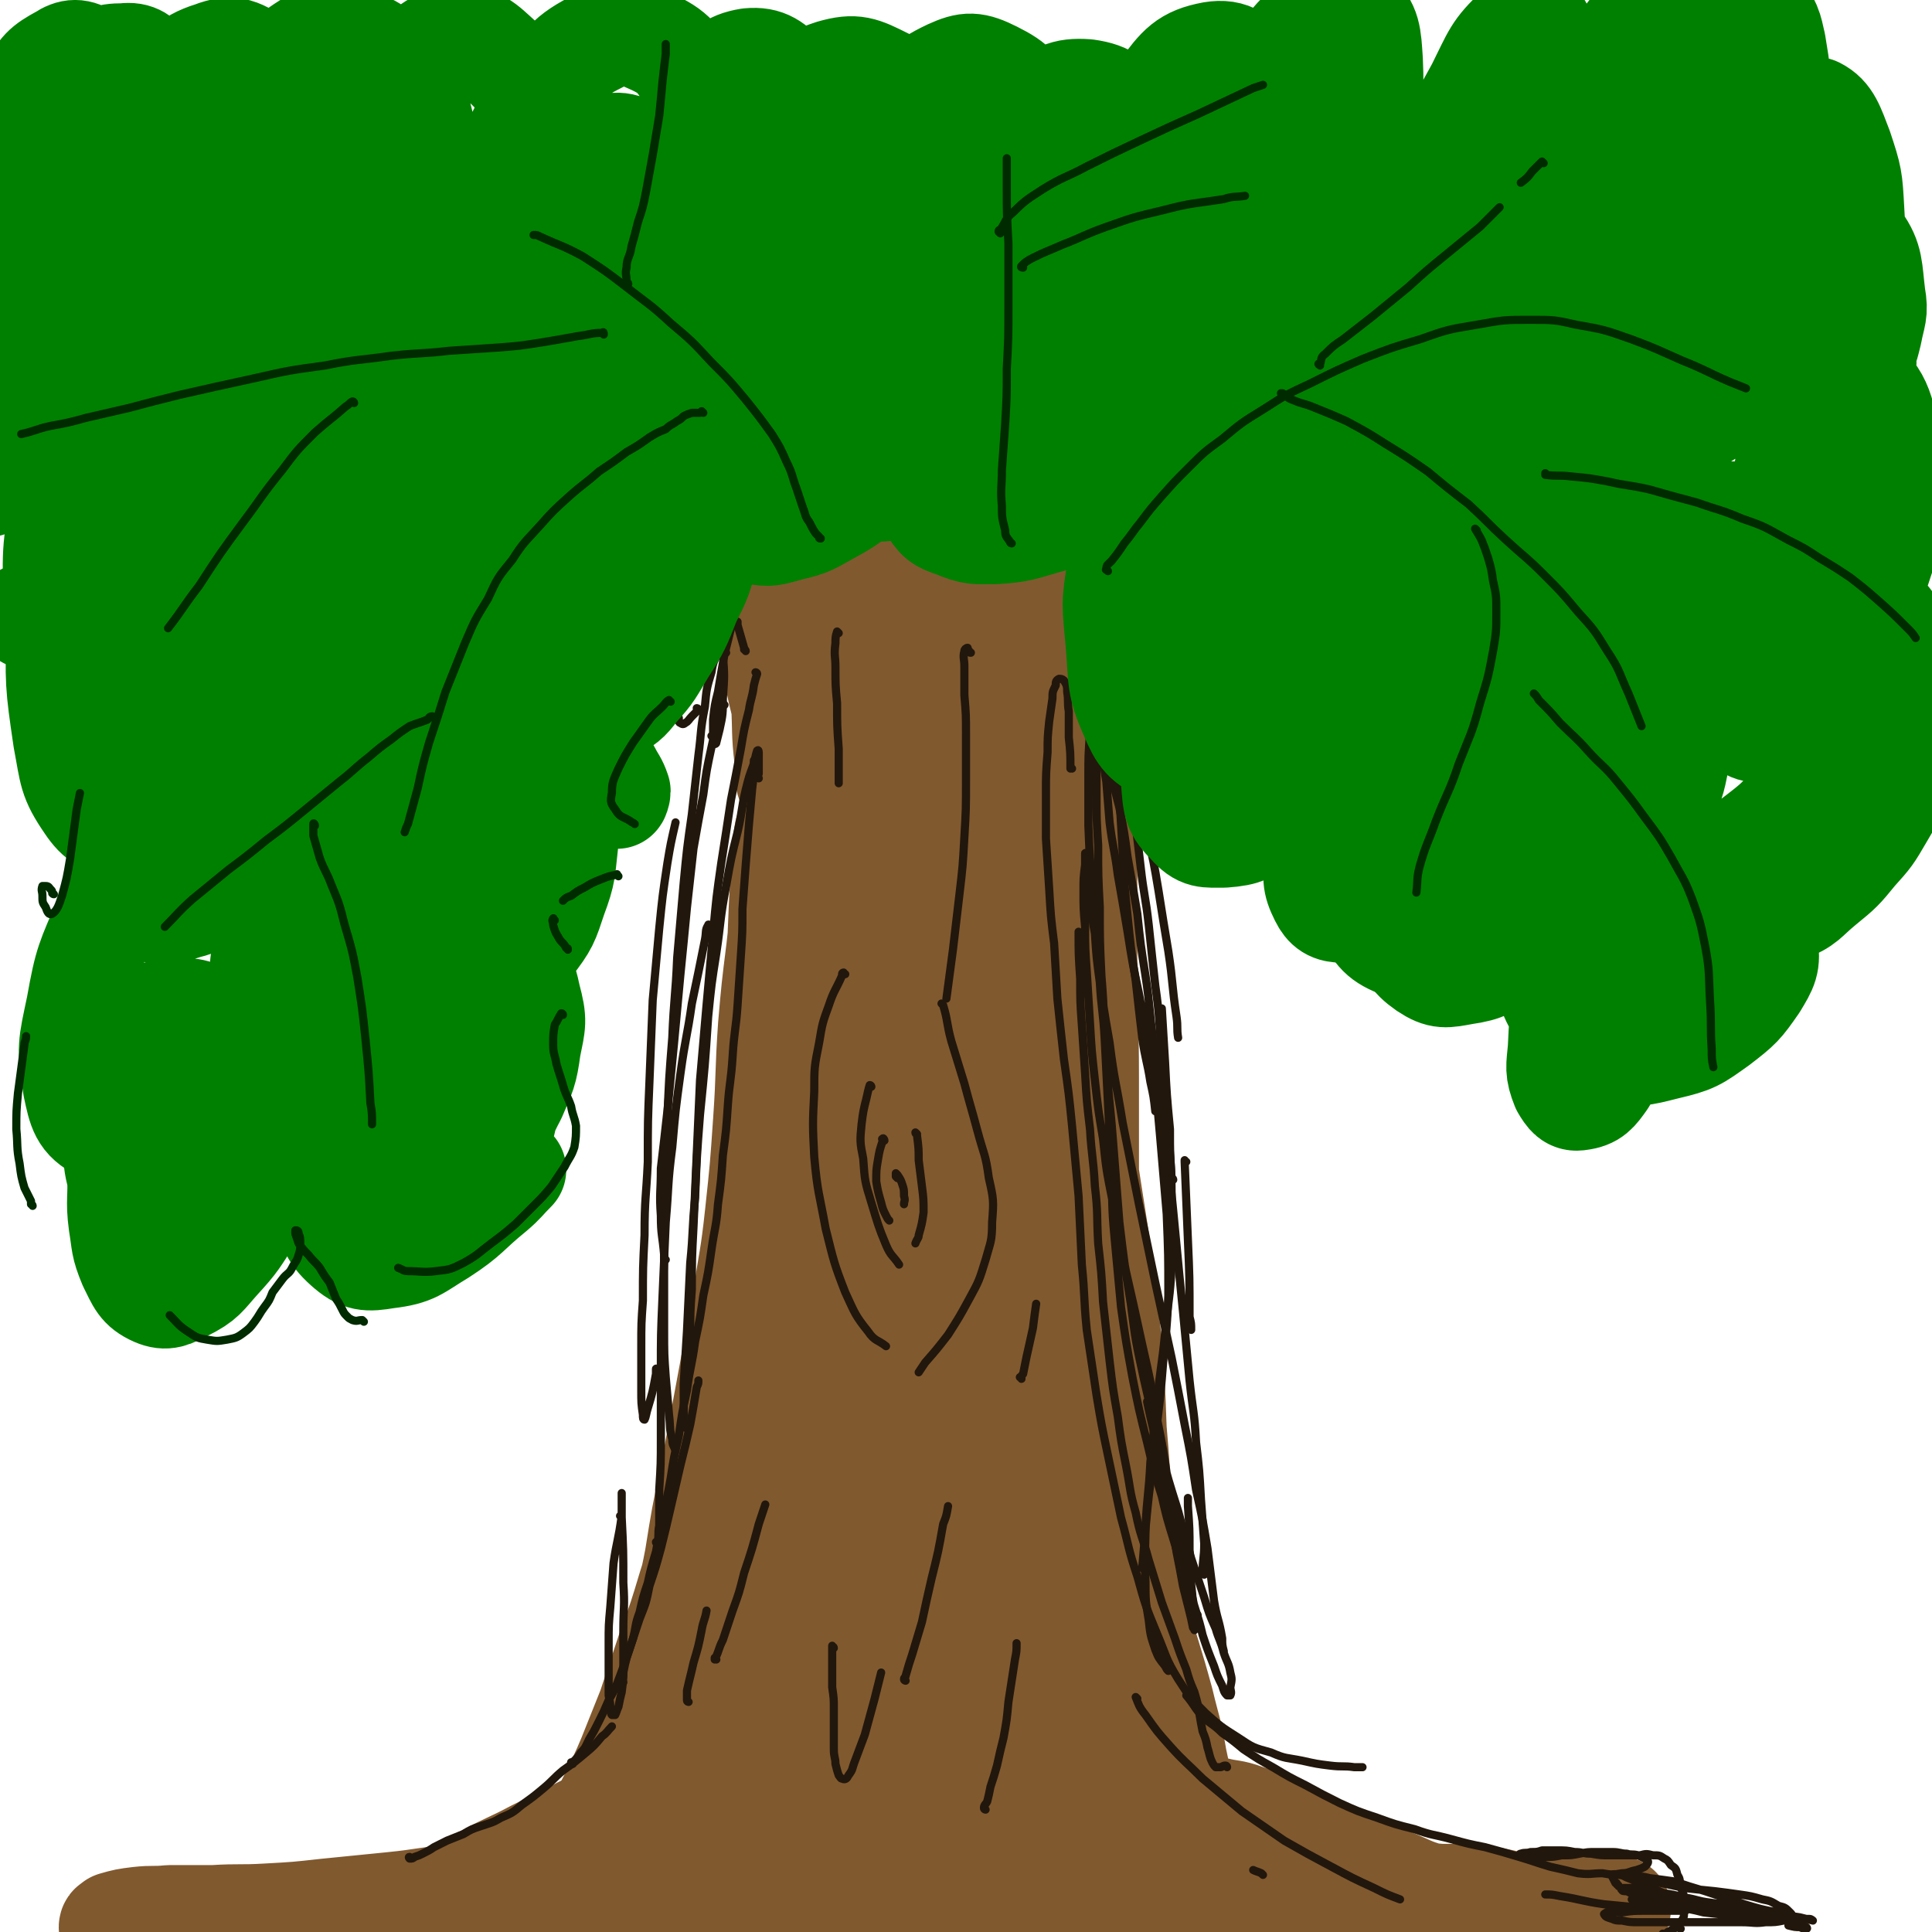<svg viewBox='0 0 1184 1184' version='1.1' xmlns='http://www.w3.org/2000/svg' xmlns:xlink='http://www.w3.org/1999/xlink'><g fill='none' stroke='#81592F' stroke-width='64' stroke-linecap='round' stroke-linejoin='round'><path d='M355,1171c-1,0 -1,-1 -1,-1 0,0 0,1 0,1 1,-1 0,-2 1,-3 2,-3 3,-3 6,-6 5,-6 4,-6 9,-12 7,-8 7,-7 14,-15 7,-8 8,-8 15,-16 9,-10 9,-10 18,-20 9,-12 9,-12 18,-23 9,-12 9,-12 18,-23 8,-9 8,-9 15,-19 6,-7 6,-7 11,-15 3,-6 3,-6 6,-11 1,-3 1,-4 0,-7 0,-1 -2,-1 -3,0 -4,2 -4,3 -6,6 -5,5 -5,5 -10,11 -5,7 -5,7 -10,14 -6,8 -6,8 -11,17 -6,10 -6,10 -11,19 -7,11 -7,11 -13,21 -7,11 -6,11 -14,21 -6,9 -6,9 -14,17 -6,7 -6,7 -13,13 -5,5 -6,5 -11,10 -4,3 -4,3 -7,7 -3,3 -3,3 -4,6 -1,2 -2,3 -2,4 1,1 2,1 3,1 3,-1 3,-1 5,-3 5,-3 5,-3 9,-7 6,-5 6,-5 12,-12 6,-7 5,-7 11,-15 7,-11 7,-12 14,-23 9,-14 9,-14 17,-28 8,-14 8,-14 15,-28 8,-14 8,-14 14,-28 6,-14 6,-14 11,-29 5,-15 5,-15 9,-31 4,-16 4,-16 7,-32 3,-15 4,-15 6,-30 2,-14 2,-14 2,-28 1,-11 1,-11 1,-23 0,-9 -1,-9 -2,-19 0,-7 0,-7 0,-14 0,-5 0,-5 1,-10 1,-2 1,-3 3,-4 0,-1 1,0 1,0 1,3 1,4 2,7 0,7 0,7 0,15 -1,12 -1,12 -2,24 0,16 0,16 -1,31 -1,17 -1,17 -3,35 -3,18 -3,18 -7,36 -4,19 -5,19 -10,37 -6,18 -7,18 -13,36 -6,15 -6,15 -11,29 -4,12 -4,12 -6,23 -2,8 -2,8 -2,15 -1,3 -1,4 0,5 1,1 2,1 3,0 3,-3 3,-4 5,-8 3,-6 3,-6 6,-13 4,-11 4,-11 7,-23 4,-16 5,-16 8,-33 4,-21 4,-21 7,-43 3,-24 3,-24 6,-48 4,-24 4,-24 7,-48 3,-23 3,-24 5,-47 2,-22 2,-22 4,-44 1,-19 1,-19 3,-39 1,-18 1,-18 2,-35 1,-15 1,-15 2,-30 1,-11 1,-11 2,-23 1,-8 1,-8 3,-15 0,-4 0,-5 2,-8 0,0 1,0 1,1 2,4 2,4 3,9 1,10 0,10 0,20 1,17 1,17 0,34 0,23 0,23 -1,46 -2,28 -2,28 -5,55 -2,29 -2,29 -5,58 -2,29 -3,29 -4,58 -2,27 -1,27 -2,54 0,22 0,22 1,44 0,15 0,15 0,29 0,9 -1,9 0,18 0,6 0,6 1,11 0,3 1,4 2,5 0,0 1,-1 1,-1 1,-6 1,-6 1,-12 0,-13 0,-13 -1,-26 0,-23 -1,-22 -1,-45 0,-32 -1,-32 1,-63 1,-34 2,-34 6,-68 4,-32 5,-32 10,-64 5,-28 5,-28 10,-56 4,-22 4,-22 8,-43 3,-16 3,-16 6,-31 1,-10 1,-10 3,-20 1,-6 1,-6 3,-12 0,-2 0,-3 0,-3 1,0 0,1 0,3 -1,11 -2,11 -3,22 -3,19 -3,19 -4,39 -1,22 -1,22 -1,45 0,34 -1,34 1,67 1,35 2,35 4,70 3,34 4,34 5,67 2,29 2,29 2,57 0,23 -1,23 -1,46 -1,17 -1,17 -1,33 0,10 0,10 0,20 0,3 -1,4 0,7 0,0 1,0 1,-1 0,-6 0,-6 0,-12 -1,-13 -1,-13 -2,-26 -1,-21 -1,-21 -2,-41 -1,-31 -2,-31 -1,-61 1,-34 1,-34 4,-68 4,-31 5,-31 10,-62 5,-27 6,-27 11,-55 4,-26 4,-26 8,-51 1,-5 1,-5 1,-9 '/><path d='M587,634c0,-1 0,-1 -1,-1 -1,0 -2,0 -3,1 -4,4 -5,4 -8,10 -5,11 -5,11 -7,24 -4,21 -4,21 -5,42 -1,32 -1,32 1,64 2,39 3,40 7,79 4,37 5,37 11,74 4,28 4,28 9,56 4,20 4,20 7,40 2,12 3,12 5,24 2,7 2,7 3,15 1,3 1,3 1,6 0,0 0,0 0,0 -3,-5 -3,-5 -5,-11 -5,-14 -5,-14 -9,-29 -6,-26 -7,-26 -10,-53 -5,-34 -5,-34 -5,-69 -1,-34 0,-35 3,-69 3,-31 4,-31 8,-62 4,-27 4,-27 9,-53 3,-22 3,-22 6,-43 2,-15 2,-14 4,-29 0,-5 1,-8 -1,-11 0,-1 -2,1 -3,3 -4,9 -4,10 -6,19 -4,19 -4,19 -6,37 -2,30 -2,30 -2,60 0,39 1,39 3,78 3,41 4,41 7,81 3,33 2,33 5,65 3,26 3,26 6,52 3,21 3,21 7,42 4,16 4,16 8,32 2,9 2,10 6,19 2,4 2,5 5,7 1,1 3,0 3,-2 1,-7 0,-8 -2,-16 -4,-20 -5,-20 -8,-40 -6,-27 -6,-27 -10,-53 -3,-30 -3,-30 -5,-59 -3,-29 -2,-29 -5,-59 -3,-29 -3,-29 -6,-59 -2,-26 -2,-26 -3,-52 -1,-18 0,-18 -1,-36 0,-10 1,-10 0,-20 0,-4 1,-5 0,-8 -1,0 -2,0 -3,1 -2,7 -2,7 -2,14 -2,15 -2,15 -2,30 0,23 -1,23 1,45 2,31 3,31 7,61 6,34 6,34 13,69 7,31 7,31 15,63 6,24 5,25 13,49 6,20 7,20 15,39 5,12 5,12 13,23 7,10 7,10 16,18 7,7 7,7 15,12 6,3 6,3 13,4 4,1 5,1 10,0 3,-1 4,-2 4,-6 1,-6 1,-7 -2,-13 -5,-14 -6,-13 -13,-26 -12,-20 -13,-20 -25,-40 -15,-25 -15,-25 -30,-50 -13,-24 -13,-24 -25,-48 -10,-17 -10,-18 -20,-35 -8,-14 -9,-14 -18,-28 -8,-13 -8,-12 -16,-24 -5,-8 -4,-8 -10,-16 -2,-2 -3,-4 -5,-4 -1,0 -1,2 -1,5 2,9 2,10 5,19 8,20 7,21 16,40 14,29 14,29 29,57 15,27 15,27 33,52 14,22 14,22 31,42 13,17 13,17 28,32 10,10 11,10 23,18 7,5 8,5 16,9 6,2 6,1 12,3 4,0 4,0 8,0 0,0 1,-1 1,-1 -2,-4 -2,-4 -5,-7 -7,-7 -8,-7 -15,-14 -13,-13 -13,-13 -26,-26 -17,-18 -18,-17 -35,-36 -18,-20 -18,-20 -35,-41 -15,-18 -15,-18 -30,-37 -10,-13 -9,-13 -20,-25 -7,-8 -7,-8 -15,-15 -4,-3 -5,-5 -9,-6 -1,0 -2,2 -2,4 1,6 2,7 6,14 8,15 8,15 17,29 15,22 15,22 32,42 19,23 19,23 39,43 18,18 18,18 37,33 14,12 14,13 30,22 11,7 11,7 23,12 9,3 9,3 17,6 5,1 5,1 10,2 1,0 2,0 2,0 -1,-1 -3,-1 -5,-2 -5,-2 -5,-2 -10,-3 -6,-2 -6,-2 -13,-3 -8,-1 -8,0 -16,-2 -10,-2 -11,-1 -21,-6 -16,-6 -17,-5 -31,-15 -21,-15 -22,-15 -40,-34 -22,-23 -22,-24 -40,-50 -17,-24 -16,-25 -29,-52 -10,-20 -9,-20 -17,-41 -6,-17 -6,-17 -11,-35 -3,-13 -3,-13 -5,-26 -2,-9 -2,-10 -2,-19 0,-4 -1,-6 1,-8 1,-2 4,0 5,2 5,7 5,8 9,17 6,14 6,14 11,28 5,16 5,16 9,33 4,20 4,20 5,40 2,21 2,21 1,43 -1,19 -1,20 -5,39 -4,17 -4,17 -11,32 -6,14 -7,13 -14,26 -7,12 -7,12 -15,23 -7,11 -7,11 -15,22 -7,8 -7,9 -15,16 -5,5 -6,7 -12,8 -5,0 -7,-2 -10,-6 -4,-8 -3,-10 -4,-19 0,-18 0,-18 2,-35 3,-20 3,-20 9,-39 6,-18 6,-18 14,-35 7,-13 8,-13 17,-24 6,-8 6,-8 14,-13 4,-3 6,-4 9,-3 3,0 3,2 4,6 1,9 1,9 0,19 -1,17 -1,17 -4,33 -3,22 -3,22 -9,43 -6,19 -6,20 -15,38 -8,14 -7,16 -18,27 -8,7 -11,9 -20,8 -10,-1 -12,-4 -19,-12 -11,-12 -10,-14 -16,-28 -7,-17 -7,-17 -10,-34 -2,-14 -2,-15 0,-29 1,-9 2,-11 8,-18 4,-5 6,-6 13,-6 6,-1 8,-1 13,4 6,6 6,8 7,16 2,13 2,14 -1,27 -3,18 -3,18 -10,34 -8,16 -8,17 -19,30 -9,10 -10,12 -22,16 -9,2 -11,1 -19,-3 -8,-4 -8,-6 -12,-14 -4,-6 -4,-7 -4,-13 -1,-5 -1,-6 2,-9 3,-3 4,-3 8,-3 6,-1 6,0 12,2 7,1 7,2 13,4 7,2 7,2 13,5 9,4 8,4 17,8 11,6 11,7 23,11 14,5 14,6 29,7 14,1 15,2 28,-3 14,-4 15,-5 27,-15 13,-10 13,-11 23,-24 11,-14 10,-15 17,-31 6,-13 6,-13 10,-27 2,-10 1,-10 3,-20 0,-3 1,-7 1,-6 1,3 1,6 2,13 2,14 2,14 3,28 2,18 2,18 3,36 0,17 1,17 0,34 -1,13 0,13 -4,25 -1,6 -2,8 -6,11 -3,1 -5,0 -7,-3 -4,-8 -5,-9 -6,-17 -1,-10 0,-10 2,-19 2,-9 2,-10 7,-17 4,-6 5,-7 12,-9 6,-3 7,-4 15,-3 10,2 10,2 19,7 11,6 11,7 21,15 10,7 10,8 19,15 6,5 6,6 13,10 4,2 5,3 9,3 3,0 5,-1 6,-4 2,-4 2,-5 2,-10 0,-7 0,-7 0,-14 -1,-5 -2,-5 -3,-10 0,-1 -1,-2 -1,-2 -1,2 0,4 -1,7 0,6 1,7 -2,13 -2,6 -2,7 -8,11 -7,4 -9,4 -18,5 -15,1 -15,1 -30,0 -19,-1 -20,0 -39,-3 -26,-4 -26,-4 -52,-10 -27,-6 -27,-7 -53,-15 -24,-7 -24,-7 -47,-15 -15,-5 -16,-4 -29,-11 -12,-6 -13,-6 -21,-15 -6,-7 -7,-9 -8,-18 0,-10 1,-11 5,-21 6,-13 7,-13 16,-26 11,-14 12,-13 23,-27 12,-14 13,-13 24,-28 11,-14 11,-14 20,-29 7,-13 8,-13 12,-26 3,-10 3,-11 3,-21 0,-7 0,-8 -4,-13 -3,-3 -5,-3 -9,-2 -6,2 -7,4 -11,10 -8,9 -8,9 -14,20 -8,15 -7,15 -13,31 -8,20 -7,20 -14,40 -7,23 -6,23 -14,45 -8,22 -7,22 -16,43 -9,21 -9,21 -20,40 -9,17 -9,18 -21,33 -10,13 -10,14 -23,25 -10,9 -11,9 -23,15 -10,4 -11,3 -22,5 -9,1 -9,1 -17,0 -5,0 -5,-1 -10,-2 -3,0 -3,0 -4,-1 -1,0 -1,0 -1,-1 1,-1 1,-1 3,-3 3,-3 3,-4 7,-7 6,-5 6,-5 13,-10 10,-6 10,-6 21,-12 14,-7 14,-6 28,-14 17,-8 17,-8 33,-18 17,-10 17,-10 32,-22 15,-11 14,-12 28,-24 10,-10 9,-10 19,-20 5,-4 5,-5 9,-10 0,0 0,-1 0,-1 -4,2 -4,3 -8,6 -7,5 -7,5 -14,11 -10,7 -10,7 -20,14 -12,9 -12,9 -25,18 -16,11 -15,11 -31,21 -17,12 -17,13 -35,22 -18,10 -19,10 -38,17 -17,6 -18,3 -36,8 -14,4 -14,3 -28,8 -9,3 -9,4 -18,8 -4,2 -5,4 -8,4 0,0 1,-1 2,-2 5,-4 5,-5 11,-8 11,-6 11,-5 22,-9 14,-4 15,-3 29,-7 16,-5 17,-4 32,-10 16,-5 16,-5 31,-14 13,-7 13,-8 25,-18 10,-8 10,-9 19,-18 8,-6 7,-7 14,-13 4,-4 4,-3 7,-7 1,0 1,-1 1,-1 -3,2 -3,2 -6,5 -6,4 -6,5 -12,9 -8,6 -8,7 -17,12 -11,7 -11,6 -23,12 -14,8 -14,7 -28,14 -15,8 -15,7 -30,15 -14,7 -14,8 -28,15 -12,7 -12,8 -24,13 -12,5 -12,5 -24,8 -11,2 -11,2 -22,3 -11,1 -11,0 -22,0 -10,1 -10,1 -20,2 -8,1 -8,2 -17,2 -8,1 -8,1 -15,1 -8,-1 -8,-1 -16,-3 -7,-2 -7,-3 -14,-5 -5,-2 -5,-2 -10,-3 -4,-1 -4,0 -8,-1 -3,0 -3,0 -7,-1 -1,0 -3,0 -3,0 0,-1 1,-1 2,-2 7,-2 7,-2 15,-3 9,-1 9,0 19,-1 13,0 13,0 27,0 16,-1 16,0 33,-1 18,-1 18,-1 36,-3 20,-2 20,-2 40,-4 20,-2 20,-3 40,-5 20,-1 20,-1 39,-2 18,0 18,0 36,0 17,-1 17,0 33,-1 15,0 15,0 31,0 14,0 14,0 29,0 14,0 14,0 28,0 14,0 14,0 28,1 13,0 13,0 26,0 11,0 11,0 23,-1 11,-1 12,-1 23,-3 11,-2 11,-2 23,-6 11,-3 11,-4 22,-8 12,-4 11,-5 23,-9 10,-4 10,-4 20,-7 9,-4 9,-5 18,-7 8,-2 9,-2 17,-2 9,0 9,1 17,3 11,3 10,4 20,8 12,5 11,5 23,10 12,5 12,6 25,10 13,5 13,5 27,8 12,3 12,3 25,4 12,1 12,1 25,1 11,1 11,0 22,1 12,0 12,0 23,1 12,1 12,2 23,4 11,1 11,1 21,3 9,1 9,1 18,2 7,0 7,0 13,0 4,0 4,1 8,0 2,-1 3,-1 3,-2 0,-1 -2,-1 -3,-1 -6,-1 -6,-1 -12,-1 -9,-1 -9,-1 -19,-1 -12,-1 -12,0 -24,0 -12,0 -12,1 -25,0 -14,-1 -14,-1 -27,-4 -16,-4 -16,-5 -30,-11 -17,-7 -17,-7 -34,-15 -16,-7 -15,-8 -31,-15 -12,-5 -12,-5 -24,-9 -8,-3 -9,-2 -17,-4 -7,-1 -7,-1 -13,-2 -3,-1 -3,-2 -6,-2 -1,0 -1,1 -1,1 3,4 4,4 8,7 8,6 8,6 17,12 11,9 11,9 22,17 12,8 12,9 24,16 13,7 13,7 26,13 12,6 12,6 24,11 12,5 12,6 23,10 9,2 10,2 19,3 7,2 7,2 14,2 5,1 5,1 10,1 2,0 3,0 5,0 1,-1 1,-1 1,-1 0,0 -1,0 -2,0 -3,-1 -3,-1 -7,-3 -7,-2 -7,-2 -13,-3 -9,-3 -9,-3 -18,-4 -9,-2 -10,-2 -19,-3 -10,0 -10,0 -20,0 -10,-1 -10,0 -20,-2 -8,-1 -8,-1 -16,-3 -10,-4 -10,-3 -20,-8 -10,-5 -10,-6 -19,-12 -9,-8 -9,-8 -18,-16 -8,-10 -8,-10 -16,-20 -8,-11 -8,-11 -16,-22 -9,-13 -8,-13 -17,-26 -9,-14 -10,-14 -19,-28 -10,-15 -10,-15 -19,-30 -9,-15 -9,-15 -18,-30 -9,-15 -9,-15 -17,-31 -8,-15 -8,-15 -16,-30 -7,-14 -8,-13 -13,-28 -6,-13 -6,-13 -10,-28 -3,-14 -3,-14 -4,-29 -1,-14 -1,-15 0,-29 1,-13 2,-13 4,-25 3,-14 3,-14 6,-27 0,-2 0,-2 1,-4 '/><path d='M602,705c-1,-1 -1,-1 -1,-1 -1,0 0,0 0,0 0,0 -1,-2 -1,-1 -2,4 -2,5 -3,11 -1,12 -1,12 0,23 1,19 2,19 5,37 5,24 6,24 12,47 6,27 7,27 14,54 6,26 7,26 12,53 4,25 4,25 7,49 2,20 1,20 4,39 2,13 1,14 4,27 2,6 1,7 4,13 2,2 4,3 5,1 2,-4 2,-6 2,-12 0,-15 0,-15 -2,-30 -3,-24 -4,-24 -7,-48 -5,-32 -5,-32 -11,-64 '/><path d='M636,778c0,-1 -1,-1 -1,-1 -1,-15 0,-16 0,-31 0,-13 -1,-13 -1,-25 0,-9 0,-9 1,-19 0,-6 0,-6 1,-12 0,-2 1,-4 2,-4 1,3 1,5 1,10 2,11 1,11 2,23 1,16 1,16 3,33 1,22 1,22 3,44 2,26 2,26 4,52 3,29 3,30 7,59 3,32 3,32 8,63 4,27 4,27 9,54 4,18 4,18 9,36 2,10 2,10 5,19 1,3 1,4 2,6 1,1 1,1 2,1 0,-3 0,-3 -1,-6 -2,-8 -3,-8 -6,-16 -5,-14 -5,-14 -9,-28 -8,-21 -8,-21 -16,-43 -9,-29 -11,-28 -19,-58 -9,-31 -9,-31 -15,-63 -5,-28 -5,-29 -7,-57 -2,-23 -1,-23 -1,-46 0,-18 1,-18 1,-35 1,-14 2,-14 2,-29 1,-10 1,-10 1,-20 1,-4 1,-7 1,-8 -1,-1 -1,2 -1,5 -1,8 -1,8 -1,16 0,20 -1,20 1,40 1,25 2,25 5,49 5,28 5,28 10,56 5,25 5,25 10,50 7,32 8,32 14,64 5,29 5,29 9,59 3,22 3,22 4,44 1,13 2,13 1,26 0,4 -1,7 -3,7 -2,0 -3,-3 -5,-7 -7,-13 -7,-13 -11,-26 -9,-22 -9,-22 -16,-45 -9,-32 -9,-32 -16,-64 -8,-38 -8,-38 -13,-75 -6,-37 -5,-37 -8,-74 -3,-32 -2,-32 -4,-63 -2,-25 -2,-25 -4,-50 -3,-17 -2,-17 -6,-34 -2,-10 -1,-12 -6,-19 -2,-3 -5,-4 -7,-2 -6,6 -6,8 -8,18 -4,17 -4,18 -6,36 -2,26 -1,26 -1,52 0,32 1,32 1,63 1,33 2,33 2,65 0,32 0,32 -2,63 -2,27 -2,27 -6,54 -3,22 -3,22 -8,44 -5,17 -4,17 -10,35 -5,13 -4,13 -11,26 -3,8 -3,10 -9,14 -3,3 -7,3 -9,-1 -6,-9 -6,-12 -9,-24 -6,-26 -6,-26 -9,-52 -5,-34 -5,-35 -6,-70 -2,-34 -1,-34 1,-69 1,-29 2,-29 5,-58 3,-24 2,-24 5,-48 2,-18 2,-18 5,-36 2,-12 1,-12 3,-24 1,-5 2,-7 3,-10 0,0 0,2 0,4 -1,10 -1,10 -3,20 -2,16 -2,17 -6,33 -5,21 -5,21 -11,42 -7,26 -7,26 -14,51 -8,29 -8,29 -16,57 -7,28 -7,28 -14,55 -6,24 -5,24 -11,48 -4,19 -4,19 -8,37 -3,14 -3,14 -5,27 -1,10 -1,10 -1,19 0,4 0,7 2,8 1,1 3,-1 4,-4 3,-10 2,-10 4,-20 3,-17 3,-17 6,-34 3,-21 3,-21 7,-42 5,-25 5,-25 9,-50 5,-27 5,-27 9,-55 4,-32 4,-32 7,-63 4,-34 3,-34 7,-69 3,-31 3,-31 7,-62 4,-24 5,-24 9,-48 3,-19 3,-19 6,-37 2,-15 2,-16 3,-31 2,-10 2,-10 3,-21 0,-5 1,-8 1,-10 0,-1 0,2 0,4 -1,8 -1,8 -2,16 -1,15 -1,15 -2,29 -1,22 -1,22 -1,43 -1,28 -1,28 -1,57 -1,30 0,30 0,60 0,24 1,25 0,49 0,14 0,14 -2,28 -1,5 -2,8 -5,11 -1,1 -2,-2 -2,-4 -3,-10 -3,-11 -4,-21 -3,-21 -3,-21 -5,-41 -2,-26 -2,-26 -3,-51 0,-33 0,-33 1,-66 2,-29 2,-29 5,-57 2,-24 3,-24 5,-47 2,-19 2,-19 3,-39 2,-16 1,-16 2,-32 1,-12 1,-12 3,-23 0,-4 1,-8 2,-8 1,0 1,3 2,7 1,14 0,14 1,27 2,25 1,25 3,50 3,30 3,30 6,61 3,29 4,29 8,58 3,21 3,21 5,43 1,12 1,12 2,24 0,7 0,7 1,14 0,2 0,4 0,4 0,-2 0,-4 0,-8 -2,-15 -2,-15 -3,-29 -3,-26 -3,-26 -5,-52 -2,-35 -3,-35 -2,-70 0,-30 0,-30 3,-60 1,-18 2,-18 5,-35 1,-8 1,-9 4,-17 0,-1 2,-3 2,-2 3,3 2,6 4,12 4,15 4,15 7,31 5,24 5,24 10,48 6,26 6,26 11,53 4,22 4,22 8,44 2,15 2,15 4,29 0,5 1,9 0,10 0,1 -2,-3 -3,-7 -4,-14 -4,-14 -7,-29 -5,-26 -6,-26 -9,-52 -4,-32 -4,-32 -5,-64 -1,-26 -1,-26 1,-52 1,-14 1,-15 4,-29 2,-6 2,-9 6,-11 1,-1 3,1 4,4 4,12 3,13 6,25 4,23 3,23 7,47 5,32 5,32 10,64 4,31 4,31 8,61 3,19 3,19 5,38 1,9 2,10 3,18 0,0 0,-1 0,-1 -1,-10 -1,-10 -3,-20 -2,-20 -2,-20 -4,-40 -2,-28 -2,-28 -2,-56 0,-25 0,-25 3,-50 2,-15 2,-15 6,-29 2,-5 4,-8 8,-9 2,-1 4,1 5,5 4,11 3,12 5,24 4,23 4,23 7,45 4,29 4,29 7,57 3,24 3,24 5,49 1,14 0,14 1,29 0,4 0,8 0,7 0,-1 0,-5 -1,-11 -1,-15 -2,-15 -3,-30 -2,-21 -2,-21 -3,-42 -2,-23 -2,-23 -3,-47 0,-16 -1,-17 0,-33 1,-8 0,-10 3,-15 0,-1 3,0 4,2 4,8 3,9 5,18 5,16 5,16 8,33 4,19 5,19 7,39 2,17 2,17 0,34 -1,9 -1,11 -6,17 -1,3 -5,3 -6,0 -7,-9 -7,-11 -9,-24 -4,-21 -3,-21 -5,-43 -1,-19 -1,-20 -1,-39 1,-22 1,-22 3,-43 2,-19 2,-19 5,-38 2,-15 2,-15 6,-29 2,-8 2,-8 6,-16 2,-4 4,-7 6,-7 2,0 3,3 3,7 1,12 1,12 0,24 0,20 0,20 -3,40 -3,24 -4,24 -9,48 -4,20 -5,20 -11,40 -3,13 -3,13 -8,25 -2,4 -4,7 -5,6 -3,-5 -2,-9 -3,-19 -1,-21 -1,-21 0,-42 0,-31 0,-31 3,-62 3,-32 2,-32 8,-64 4,-25 4,-25 10,-49 4,-14 4,-14 9,-27 2,-4 4,-8 5,-7 1,0 0,4 -1,9 -1,15 -2,15 -4,29 -3,24 -2,24 -5,48 -3,29 -2,30 -6,59 -3,22 -3,23 -8,45 -2,8 -4,13 -7,15 -1,1 -2,-5 -2,-10 0,-19 0,-19 2,-38 2,-28 2,-28 6,-56 4,-30 5,-30 10,-59 4,-23 4,-23 9,-45 3,-13 3,-13 6,-26 1,-3 2,-7 1,-7 -1,2 -3,6 -5,12 -6,15 -6,15 -11,31 -8,25 -8,25 -16,50 -8,26 -7,27 -17,52 -5,15 -5,15 -12,28 -1,2 -4,4 -4,2 -3,-8 -2,-11 -1,-22 0,-20 1,-20 3,-40 2,-23 3,-23 4,-46 1,-19 1,-19 1,-39 0,-9 1,-13 -2,-18 -1,-2 -3,2 -5,5 -5,14 -4,14 -7,29 -5,21 -4,21 -8,43 -3,22 -2,23 -6,45 -3,14 -2,15 -7,27 -1,2 -4,3 -4,1 -3,-9 -2,-11 -2,-23 -1,-20 0,-20 -1,-41 0,-23 0,-23 -1,-47 -1,-17 0,-18 -4,-35 -2,-6 -4,-11 -6,-11 -4,1 -5,7 -7,15 -5,18 -5,18 -8,37 -3,24 -2,24 -6,48 -3,19 -2,20 -6,39 -2,6 -4,12 -6,12 -2,-1 -2,-7 -2,-15 -1,-19 -1,-19 -1,-39 0,-23 1,-23 1,-46 0,-16 1,-17 -1,-33 -1,-5 -3,-10 -4,-9 -3,1 -4,6 -5,13 -4,15 -3,15 -5,31 -2,19 -1,19 -4,39 -2,15 -1,15 -4,29 -1,4 -3,8 -4,6 -2,-3 -2,-8 -2,-16 -2,-17 -1,-17 -2,-34 -2,-20 -1,-20 -4,-40 -1,-14 -1,-15 -5,-28 0,-2 -2,-5 -2,-4 -1,7 -1,10 0,19 2,14 2,14 5,27 4,20 4,20 9,39 5,16 4,17 11,32 3,7 5,11 10,11 5,-1 7,-5 11,-12 7,-17 6,-18 11,-36 6,-23 5,-23 11,-46 5,-16 3,-18 11,-31 2,-4 6,-6 9,-4 8,7 7,11 12,22 7,20 6,20 12,41 7,25 7,24 13,49 7,27 7,27 13,54 5,21 4,22 10,42 2,8 3,14 6,14 4,0 5,-7 7,-15 6,-19 5,-19 10,-38 5,-18 4,-18 11,-35 2,-7 5,-12 8,-11 4,1 4,7 5,14 2,19 1,19 1,39 0,28 0,28 0,56 0,35 1,35 1,70 0,33 0,33 0,67 0,25 0,25 0,50 0,11 0,18 -2,22 -1,2 -2,-5 -4,-10 -3,-17 -3,-17 -5,-34 -2,-17 -2,-17 -1,-33 0,-10 0,-10 2,-19 1,-4 2,-4 4,-6 0,-1 1,-1 2,0 1,4 1,5 2,10 2,12 2,12 4,25 3,19 3,19 6,39 3,26 3,26 6,51 2,27 2,27 3,54 2,24 2,24 3,48 0,17 0,17 -1,35 -1,11 -1,11 -2,22 -1,9 -2,10 -1,19 1,11 2,11 5,21 3,12 3,12 6,23 4,12 4,12 8,24 4,10 4,10 7,20 2,7 2,7 5,14 1,3 1,5 2,6 0,0 0,-2 0,-3 -3,-9 -4,-9 -6,-18 -4,-14 -3,-14 -7,-28 -5,-21 -5,-21 -11,-41 -8,-29 -8,-29 -17,-58 -10,-35 -10,-35 -20,-71 '/><path d='M635,781c-1,0 -1,0 -1,-1 -1,-2 0,-2 0,-4 -1,-13 -1,-13 -1,-27 0,-7 0,-7 1,-13 1,-2 1,-5 2,-4 2,0 2,3 3,7 4,14 3,14 6,28 5,23 5,23 10,46 6,29 6,29 12,58 7,30 7,30 14,61 8,30 8,30 16,59 7,26 8,26 15,52 4,17 5,17 8,35 2,10 3,11 2,20 -1,3 -2,6 -5,5 -6,-1 -7,-4 -13,-9 -11,-9 -10,-10 -20,-20 -10,-10 -9,-11 -20,-21 -8,-8 -8,-9 -18,-14 -8,-4 -9,-4 -18,-3 -8,1 -8,3 -15,8 -9,7 -8,8 -17,16 -9,7 -9,8 -19,14 -8,5 -8,6 -18,7 -12,1 -13,2 -24,-2 -13,-5 -13,-6 -24,-14 -12,-10 -12,-10 -22,-22 -9,-12 -10,-12 -17,-25 -8,-11 -8,-11 -13,-24 -4,-11 -4,-11 -5,-22 -1,-10 0,-11 1,-21 1,-13 2,-13 4,-26 3,-17 3,-17 6,-35 3,-23 3,-23 6,-46 3,-24 3,-24 5,-48 2,-24 2,-24 3,-47 1,-21 1,-21 1,-42 0,-17 0,-17 0,-35 0,-12 0,-12 0,-25 0,-5 0,-7 -1,-11 0,-1 -1,0 -1,1 -1,8 -1,9 -1,17 0,17 0,17 0,33 0,21 0,21 1,43 0,22 1,22 1,45 0,23 1,23 -1,46 -1,23 -1,23 -3,45 -3,23 -3,23 -7,45 -4,22 -4,22 -10,43 -5,21 -6,21 -13,40 -7,19 -7,19 -15,37 -8,16 -8,16 -17,32 -8,13 -8,13 -16,25 -7,10 -6,10 -14,19 -5,6 -5,6 -11,11 -3,2 -3,2 -6,4 0,0 -1,0 -1,-1 1,-3 2,-3 3,-7 4,-7 4,-7 8,-15 5,-11 5,-10 10,-22 6,-15 6,-15 12,-30 6,-18 6,-18 12,-36 7,-19 7,-19 13,-39 6,-19 6,-19 12,-39 5,-19 4,-19 9,-38 4,-16 4,-16 8,-32 4,-11 4,-11 7,-22 2,-6 2,-6 3,-13 0,-2 1,-4 1,-3 -1,0 -2,2 -3,5 -3,8 -3,8 -5,16 -3,13 -3,13 -7,26 -3,16 -4,16 -7,32 -4,18 -4,18 -8,37 -5,20 -5,20 -9,40 -5,20 -5,20 -9,39 -4,16 -4,16 -7,32 -2,11 -2,11 -4,21 -1,5 -1,7 -1,9 0,1 1,-2 1,-4 2,-8 2,-8 3,-17 2,-14 2,-14 5,-27 3,-18 3,-19 6,-37 4,-21 5,-21 9,-42 4,-25 4,-25 9,-49 5,-26 5,-26 10,-53 5,-27 5,-27 10,-54 4,-27 5,-27 8,-55 3,-28 3,-28 5,-57 2,-29 1,-29 3,-58 2,-23 2,-23 5,-47 2,-18 2,-18 4,-36 2,-13 2,-13 5,-26 1,-8 1,-8 3,-16 1,-4 1,-4 3,-8 1,-1 2,-1 2,0 2,2 1,3 1,7 1,10 1,10 0,21 -1,19 -1,19 -2,37 -2,24 -3,24 -5,48 -3,28 -3,27 -5,55 -3,29 -3,29 -5,58 -2,25 -2,25 -3,50 0,19 0,19 0,38 0,11 0,11 1,22 1,4 1,7 1,7 1,0 1,-4 2,-7 0,-10 0,-10 0,-20 0,-15 0,-15 0,-30 0,-21 0,-21 0,-41 0,-26 0,-26 -1,-52 0,-30 -1,-30 -1,-61 0,-29 0,-29 1,-57 1,-25 1,-24 3,-49 0,-6 0,-6 1,-12 '/></g>
<g fill='none' stroke='#22170C' stroke-width='5' stroke-linecap='round' stroke-linejoin='round'><path d='M252,1139c-1,0 -1,-1 -1,-1 -1,0 0,1 0,1 2,0 2,0 3,-1 3,-1 3,-1 5,-2 4,-2 4,-2 7,-4 4,-2 4,-2 8,-4 5,-2 5,-2 10,-4 5,-3 5,-3 11,-5 6,-2 7,-2 12,-5 7,-3 7,-3 13,-8 7,-5 7,-5 13,-10 6,-5 6,-6 12,-11 7,-5 7,-5 13,-10 6,-5 6,-5 11,-11 3,-2 3,-3 6,-6 '/><path d='M351,1081c0,0 -1,0 -1,-1 0,0 1,0 2,-1 2,-2 2,-2 4,-5 3,-3 3,-4 5,-8 3,-5 3,-5 6,-11 3,-6 3,-6 6,-13 4,-7 4,-7 7,-15 3,-8 3,-8 6,-17 3,-9 3,-9 6,-18 4,-10 4,-10 6,-20 4,-12 4,-12 7,-23 3,-12 3,-12 6,-25 3,-13 3,-13 6,-26 3,-12 3,-12 6,-25 2,-11 2,-11 4,-23 1,-2 1,-2 1,-4 '/><path d='M382,1031c-1,0 -1,-1 -1,-1 0,0 0,1 0,0 1,-2 1,-3 1,-5 1,-5 1,-5 2,-9 2,-6 2,-6 4,-12 2,-8 1,-8 4,-16 2,-9 2,-9 5,-18 2,-9 2,-9 5,-19 2,-11 2,-11 4,-22 3,-12 3,-12 5,-23 2,-13 2,-13 5,-26 2,-14 2,-14 5,-28 2,-15 3,-15 5,-30 3,-14 3,-14 5,-28 3,-14 3,-14 5,-28 2,-14 3,-14 4,-28 2,-15 2,-15 3,-30 2,-15 2,-15 3,-30 1,-15 2,-15 3,-31 1,-16 2,-16 3,-31 1,-15 1,-15 2,-30 1,-15 1,-15 1,-29 1,-14 1,-14 2,-27 1,-13 1,-13 2,-25 1,-11 1,-11 2,-22 1,-8 1,-8 1,-17 '/><path d='M457,399c0,-1 -1,-1 -1,-1 0,-1 0,-1 0,-1 -2,-7 -2,-7 -4,-14 0,-1 0,-1 0,-2 '/><path d='M439,342c0,0 0,0 -1,-1 0,-1 0,-1 0,-1 0,-1 0,-1 0,-2 '/><path d='M752,1083c0,0 0,-1 -1,-1 -2,0 -2,1 -3,1 -2,0 -2,0 -3,0 -2,-2 -2,-3 -3,-5 -1,-3 -1,-4 -2,-7 -1,-5 -1,-5 -3,-10 -1,-5 -1,-5 -2,-11 -1,-6 -1,-6 -3,-13 -3,-7 -3,-7 -5,-14 -4,-10 -4,-10 -7,-19 -4,-11 -4,-11 -8,-22 -4,-13 -4,-13 -8,-26 -4,-15 -5,-14 -8,-29 -4,-14 -3,-14 -6,-29 -3,-15 -3,-15 -5,-30 -3,-17 -3,-17 -5,-34 -2,-18 -2,-18 -4,-36 -1,-18 -1,-18 -3,-36 -1,-18 0,-18 -2,-35 -1,-18 -2,-18 -3,-35 -2,-17 -2,-17 -3,-34 -1,-15 -1,-15 -2,-30 -1,-14 -1,-14 -1,-28 -1,-15 -1,-15 -1,-29 '/><path d='M657,471c0,0 -1,-1 -1,-1 0,0 0,1 0,1 0,-9 0,-10 -1,-19 0,-8 0,-8 0,-16 -1,-6 0,-6 -1,-12 0,-3 0,-4 -2,-7 -1,-1 -2,-1 -3,-1 -2,1 -2,2 -2,4 -2,4 -2,4 -2,8 -1,7 -1,7 -2,14 -1,10 -1,10 -1,19 -1,13 -1,13 -1,25 0,14 0,14 0,28 1,16 1,16 2,31 1,17 1,17 3,33 1,17 1,17 2,34 2,19 2,19 4,37 3,21 3,21 5,41 2,21 2,21 4,43 1,21 1,21 2,42 2,20 1,20 3,40 3,20 3,20 6,40 3,18 3,18 7,37 4,19 4,19 8,38 5,18 4,18 10,36 5,18 5,18 12,35 6,14 5,15 13,28 7,11 8,12 17,21 9,8 9,8 20,15 9,6 9,6 20,9 9,4 9,3 19,5 9,2 9,2 17,3 8,1 8,0 15,1 3,0 3,0 5,0 '/><path d='M728,1040c0,0 -1,-1 -1,-1 0,0 0,0 0,0 5,6 4,6 9,12 6,6 7,5 13,11 7,5 7,5 13,10 9,6 9,6 18,11 10,6 10,6 20,11 11,6 11,6 21,11 11,5 11,5 23,9 11,4 11,4 23,7 11,4 11,3 22,6 11,3 11,3 21,5 11,3 11,3 21,6 10,3 9,3 19,6 9,2 9,2 17,4 8,1 8,0 15,0 6,1 6,1 12,0 4,0 4,-1 9,-2 3,-1 3,-1 5,-2 1,-1 2,-2 2,-3 0,-1 -1,-1 -2,-2 -2,-1 -2,-1 -4,-2 -4,-1 -4,0 -7,-1 -4,0 -4,-1 -9,-1 -5,0 -5,0 -10,0 -5,0 -5,0 -10,1 -5,1 -5,1 -11,1 -5,1 -5,1 -10,1 -4,0 -4,0 -8,0 -3,0 -3,0 -6,0 -1,0 -2,0 -2,-1 0,0 0,-1 1,-1 3,-1 3,0 6,-1 4,0 4,0 7,-1 5,0 5,0 9,0 6,0 6,0 11,1 5,0 5,1 10,1 6,1 6,1 11,1 5,0 5,0 10,0 5,0 5,0 9,0 4,-1 4,-1 8,0 4,0 4,0 7,2 2,1 2,1 4,4 3,2 3,2 4,6 2,3 1,3 2,7 1,4 2,4 2,8 1,4 1,4 0,8 0,3 0,3 -2,6 -2,3 -2,2 -4,4 -2,1 -2,1 -4,2 -1,1 -1,1 -2,2 -1,0 -1,0 -1,0 0,0 0,-1 0,-1 0,0 0,0 0,0 '/><path d='M1030,1182c-1,0 -1,-1 -1,-1 -1,0 -1,0 -3,0 '/><path d='M992,1156c0,-1 -1,-1 -1,-1 0,-1 0,-1 -1,-1 -1,-2 -1,-2 -2,-4 0,0 0,-1 0,-1 2,-1 2,0 4,0 3,0 3,1 6,2 5,2 5,2 10,4 6,2 6,3 11,5 7,2 7,2 14,5 6,2 6,2 12,3 5,1 5,1 11,1 3,0 3,1 7,0 2,0 2,0 5,-1 0,0 1,0 1,0 -1,-1 -1,-1 -2,-1 -4,0 -4,0 -8,0 -5,-1 -5,0 -11,-1 -8,-1 -8,-2 -15,-3 -8,-2 -8,-2 -15,-3 -6,-1 -6,-1 -12,-2 -4,-1 -4,-1 -8,-1 -1,0 -2,0 -3,0 -1,0 -2,1 -1,1 0,1 1,1 3,1 4,2 4,2 9,3 7,2 7,2 15,3 8,2 8,2 17,3 9,1 9,0 17,1 8,1 8,1 16,2 7,1 7,2 14,3 5,1 5,1 10,3 4,0 4,1 7,2 3,1 3,1 5,2 0,0 1,1 0,1 -1,0 -2,0 -4,-1 -3,0 -3,0 -7,-1 '/><path d='M1043,1170c0,0 0,-1 -1,-1 -6,-1 -6,-1 -12,-2 -6,-1 -6,-1 -12,-1 -4,-1 -4,-1 -9,-1 -3,0 -3,0 -5,0 -2,0 -3,-1 -4,-1 0,0 1,0 2,0 5,1 5,1 10,2 8,2 8,1 15,3 9,1 9,1 17,3 9,1 9,1 18,2 7,0 7,0 15,0 7,1 7,1 13,1 6,0 6,0 12,1 3,0 3,0 7,0 1,0 2,1 2,1 0,0 0,0 0,0 -4,-1 -4,-1 -8,-2 -7,-1 -7,-1 -14,-3 -10,-2 -10,-2 -20,-5 -12,-4 -12,-4 -24,-8 -10,-3 -10,-3 -19,-6 -7,-1 -7,-1 -15,-2 -4,-1 -4,-1 -9,-1 -3,0 -3,0 -6,-1 -1,0 -3,0 -2,0 1,0 2,0 5,0 7,2 7,3 14,4 10,2 10,2 19,4 9,1 9,1 19,2 8,1 8,1 15,2 7,1 7,1 14,3 5,1 5,1 10,4 4,1 4,1 7,4 1,1 2,2 1,3 -1,2 -2,2 -5,2 -5,1 -5,1 -11,1 -7,1 -7,0 -15,0 -9,0 -9,0 -18,0 -8,0 -8,0 -15,0 -8,0 -8,0 -16,0 -7,0 -7,0 -14,0 -5,0 -5,0 -10,-1 -3,0 -4,0 -6,-1 -3,-1 -4,-1 -5,-3 0,0 1,-1 2,-1 4,-1 5,0 9,0 7,-1 7,-1 14,-1 6,0 6,0 13,0 4,0 4,0 8,0 2,0 2,0 4,0 0,0 0,0 0,0 -2,0 -2,0 -4,0 -4,0 -4,0 -9,-1 -8,0 -8,0 -16,-1 -11,-1 -11,-1 -21,-2 -14,-2 -14,-3 -27,-5 -5,-1 -5,-1 -9,-1 '/><path d='M697,1041c0,0 -1,-1 -1,-1 2,5 2,6 6,11 7,10 7,10 15,19 9,10 10,10 20,20 12,10 12,10 24,20 13,9 13,9 26,18 14,8 14,8 29,16 13,7 13,7 26,13 8,4 8,4 16,7 '/><path d='M774,1149c0,0 -1,-1 -1,-1 -2,-1 -3,-1 -5,-2 '/><path d='M518,597c-1,0 -1,-1 -1,-1 -1,0 -1,1 -1,2 -4,9 -5,9 -8,18 -4,11 -4,11 -6,23 -3,15 -3,15 -3,30 -1,20 -1,20 0,40 2,22 3,22 7,44 5,20 5,21 12,39 6,13 6,14 14,24 4,6 6,5 11,9 '/><path d='M578,616c0,0 -1,-1 -1,-1 0,0 0,0 1,1 3,10 2,11 5,22 4,13 4,13 8,26 4,15 4,14 8,29 4,15 5,14 7,29 3,13 3,14 2,27 0,12 -1,12 -4,23 -4,13 -4,13 -10,24 -6,11 -6,11 -13,22 -7,9 -7,9 -14,17 -2,3 -2,3 -4,6 '/><path d='M534,666c0,0 0,-1 -1,-1 -1,3 -1,4 -2,8 -2,8 -2,8 -3,16 -1,10 -1,11 1,21 1,14 1,14 5,27 4,13 4,14 9,26 3,7 4,6 8,12 '/><path d='M562,695c0,0 -1,-1 -1,-1 0,1 1,1 1,2 1,8 1,8 1,15 1,8 1,8 2,16 1,8 1,8 1,16 -1,7 -1,7 -3,14 0,2 -1,2 -2,5 '/><path d='M542,699c0,-1 -1,-2 -1,-1 -1,0 0,0 0,1 -2,6 -2,6 -3,12 -1,6 -1,6 -1,13 1,6 1,6 3,13 1,4 1,4 3,8 1,2 1,2 2,3 '/><path d='M550,722c0,0 -1,-1 -1,-1 0,0 0,0 0,0 0,-1 0,-1 0,-2 0,0 1,1 1,1 2,3 2,3 3,6 1,3 1,3 1,7 1,3 0,3 0,5 '/><path d='M422,1043c0,0 -1,0 -1,-1 0,-3 0,-3 0,-6 2,-9 2,-8 4,-17 3,-10 3,-10 5,-20 1,-6 2,-6 3,-12 '/><path d='M439,1017c0,0 -1,-1 -1,-1 0,0 0,1 0,1 3,-6 2,-6 5,-12 3,-9 3,-9 6,-18 4,-11 4,-11 7,-23 5,-15 5,-15 9,-30 2,-6 2,-6 4,-12 '/><path d='M514,388c0,0 -1,-1 -1,-1 -1,3 -1,4 -1,7 -1,8 0,8 0,15 0,11 0,11 1,22 0,14 0,14 1,28 0,11 0,11 0,21 '/><path d='M511,1010c0,-1 -1,-1 -1,-1 0,-1 0,0 0,0 0,6 0,7 0,13 0,6 0,6 0,12 1,7 1,7 1,13 0,6 0,6 0,13 0,6 0,6 0,12 0,5 1,5 1,9 1,4 1,4 2,7 1,1 1,2 2,2 2,1 3,0 4,-2 3,-4 2,-4 4,-9 3,-8 3,-8 6,-16 3,-11 3,-11 6,-22 2,-8 2,-8 4,-16 '/><path d='M604,1109c0,0 -1,0 -1,-1 0,-2 1,-2 2,-4 1,-4 1,-4 2,-9 2,-6 2,-6 4,-13 2,-9 2,-9 4,-17 2,-11 2,-11 3,-22 2,-13 2,-13 4,-26 1,-5 1,-5 1,-10 '/><path d='M595,400c-1,0 -1,0 -1,-1 -1,-1 -1,-2 -1,-2 -1,0 -2,1 -2,2 -1,4 0,5 0,9 0,9 0,9 0,18 1,12 1,12 1,24 0,14 0,14 0,28 0,18 0,18 -1,35 -1,18 -1,18 -3,35 -2,17 -2,17 -4,34 -2,15 -2,15 -4,30 '/><path d='M555,1030c0,0 -1,0 -1,-1 0,-1 1,-1 1,-2 2,-7 2,-7 4,-13 3,-10 3,-10 6,-20 3,-14 3,-14 6,-27 4,-16 4,-16 7,-33 2,-5 2,-5 3,-11 '/><path d='M626,845c0,-1 0,-1 -1,-1 0,0 1,0 1,0 0,-1 0,-1 1,-2 1,-5 1,-5 2,-10 2,-9 2,-9 4,-18 1,-8 1,-8 2,-15 '/><path d='M676,377c0,0 -1,-2 -1,-1 1,2 2,3 3,7 1,6 1,6 2,12 1,8 1,8 2,17 2,10 2,10 2,21 1,13 1,13 1,26 1,15 0,15 1,29 1,17 1,17 2,34 1,20 1,20 3,39 2,20 2,20 5,40 2,18 2,18 4,35 2,14 3,14 5,27 2,9 2,9 3,18 '/><path d='M695,483c0,0 -1,-1 -1,-1 0,7 0,8 1,15 2,17 2,17 4,34 2,18 3,18 5,36 2,19 2,19 4,37 3,21 2,21 4,41 2,22 3,22 4,44 1,23 2,23 2,45 1,21 1,21 0,42 -1,20 -2,20 -4,41 -2,21 -3,21 -5,43 -2,18 -2,18 -4,36 -1,20 -2,20 -3,40 0,16 -1,16 0,33 0,12 0,12 2,24 1,9 1,9 4,18 2,5 2,5 6,10 1,2 1,2 2,3 '/><path d='M734,990c0,-1 -1,-1 -1,-1 -1,-2 0,-2 -1,-4 -1,-5 -1,-5 -2,-9 -2,-7 -2,-7 -5,-14 -3,-9 -3,-9 -6,-19 -4,-13 -4,-13 -7,-26 -5,-16 -5,-16 -9,-33 -5,-20 -5,-20 -9,-40 -4,-22 -4,-22 -7,-43 -2,-21 -2,-21 -4,-43 -2,-21 -1,-21 -2,-41 -1,-21 -1,-21 -2,-41 -1,-19 -1,-19 -2,-39 -1,-18 -2,-18 -3,-35 -2,-15 -2,-15 -3,-30 -2,-11 -2,-11 -3,-22 -1,-8 -1,-8 -2,-16 0,-5 0,-5 0,-9 0,-1 -1,-3 -1,-2 0,2 0,3 0,7 -1,8 -1,8 -1,16 0,11 0,11 1,22 0,13 0,13 1,27 1,16 1,16 2,32 1,17 1,17 3,35 2,18 2,18 5,36 2,19 2,19 6,39 4,21 4,21 8,42 5,22 5,22 10,45 5,22 5,22 9,45 4,20 4,20 7,41 4,18 4,18 7,36 3,16 3,16 7,31 3,12 4,12 7,25 3,9 3,9 7,19 2,6 2,6 5,12 1,3 1,4 3,6 0,0 1,0 2,0 1,-2 0,-3 0,-5 1,-5 1,-5 0,-9 -1,-6 -2,-6 -4,-12 -2,-8 -3,-8 -5,-15 -4,-9 -4,-9 -7,-19 -4,-12 -4,-12 -8,-24 -4,-14 -4,-14 -8,-29 -6,-19 -6,-19 -11,-38 -5,-21 -5,-21 -10,-43 -5,-23 -5,-23 -8,-46 -4,-25 -4,-25 -7,-50 -2,-25 -2,-25 -4,-51 -2,-26 -3,-26 -4,-52 -2,-24 -1,-24 -3,-48 -1,-21 -1,-21 -1,-42 -1,-19 -1,-19 -1,-38 -1,-16 -1,-16 -1,-32 0,-13 0,-13 0,-26 0,-10 0,-10 0,-20 0,-8 0,-8 0,-15 0,-4 1,-5 0,-7 0,-1 0,0 0,1 -1,5 -1,5 -2,10 -1,10 -1,10 -2,20 -1,14 -1,14 -1,27 0,15 0,15 0,30 1,24 1,24 3,48 1,19 1,19 3,38 3,24 3,24 7,47 3,24 4,24 8,49 5,25 5,25 10,50 5,24 5,24 10,48 5,23 5,23 10,46 4,20 4,20 8,41 4,20 4,20 7,40 4,18 4,18 7,36 2,16 2,16 4,32 2,12 3,11 5,23 0,4 0,4 1,8 '/><path d='M687,529c0,0 -1,-1 -1,-1 0,0 1,0 1,0 0,3 0,3 -1,5 '/><path d='M704,860c0,0 -1,-2 -1,-1 3,15 4,16 7,33 3,16 3,16 6,32 3,14 3,14 5,27 2,10 2,10 4,21 2,8 2,8 4,16 1,4 1,4 2,9 0,1 1,1 1,2 '/><path d='M732,989c0,-1 -1,-1 -1,-1 0,0 0,0 0,0 0,-8 0,-8 -1,-17 0,-10 0,-10 -1,-21 0,-13 0,-13 -1,-27 0,-2 0,-2 0,-5 '/><path d='M719,723c0,-1 -1,-1 -1,-1 -1,-15 -1,-15 -1,-30 -2,-21 -2,-21 -3,-41 -1,-17 -1,-17 -2,-33 '/><path d='M682,425c0,-1 -1,-2 -1,-1 0,0 1,1 1,2 3,12 3,12 6,24 4,14 4,14 7,28 4,16 4,16 8,33 4,17 4,17 7,35 3,19 3,19 6,37 3,20 2,20 5,40 1,7 0,7 1,13 '/><path d='M727,712c0,0 -1,0 -1,-1 0,0 0,1 0,1 1,24 1,24 2,48 1,23 1,23 1,47 1,4 1,4 1,8 '/><path d='M738,965c0,0 -1,0 -1,-1 0,-9 1,-9 1,-18 -1,-14 -1,-14 -2,-27 -1,-18 -1,-18 -3,-35 -1,-19 -2,-19 -4,-38 -2,-21 -2,-21 -4,-42 -2,-20 -2,-20 -4,-41 -2,-21 -2,-21 -4,-41 -2,-21 -2,-21 -5,-41 -2,-21 -2,-21 -5,-42 -3,-21 -2,-21 -5,-41 -3,-19 -3,-19 -5,-38 -3,-18 -3,-18 -6,-35 -2,-15 -2,-15 -5,-30 -3,-12 -3,-12 -6,-24 -2,-9 -2,-9 -4,-18 -1,-6 -1,-6 -2,-13 0,-3 0,-4 0,-6 -1,-1 -1,0 -1,0 1,4 1,4 1,8 1,8 1,8 2,16 1,10 0,10 2,21 1,12 1,12 2,25 2,16 3,16 5,32 3,17 3,17 6,35 3,19 3,19 7,38 4,21 4,21 7,42 4,23 4,23 6,46 2,23 2,23 4,47 1,25 1,25 1,50 -1,25 -2,25 -4,51 -2,24 -3,24 -5,49 -3,22 -3,22 -5,43 -1,12 -1,12 -2,24 '/><path d='M440,398c0,0 -1,-1 -1,-1 0,0 0,1 1,1 1,0 1,0 2,0 2,1 2,1 3,2 '/><path d='M444,432c0,0 -1,-1 -1,-1 0,0 0,0 0,0 -3,13 -4,13 -7,27 -3,14 -3,14 -5,29 -3,16 -3,16 -6,33 -2,18 -2,18 -4,36 -2,21 -2,21 -4,41 -2,22 -2,22 -4,43 -2,21 -2,20 -4,41 -2,18 -2,18 -4,35 0,15 -1,15 0,29 0,12 1,12 2,24 0,2 0,2 1,3 '/><path d='M441,399c0,0 -1,-1 -1,-1 0,0 0,0 0,1 -2,6 -3,6 -4,13 -3,10 -3,10 -4,21 -3,15 -2,15 -4,30 -2,18 -2,18 -4,36 -3,21 -3,21 -5,42 -2,23 -2,23 -4,46 -1,24 -2,24 -3,49 -2,25 -2,25 -3,50 -1,24 -1,24 -2,48 0,22 0,22 0,44 0,19 0,19 0,37 0,15 0,15 1,29 1,12 1,12 2,23 1,8 0,8 2,15 0,4 1,4 2,7 '/><path d='M464,413c0,0 -1,-1 -1,-1 0,0 1,0 1,1 -1,3 -1,3 -2,7 -1,8 -2,8 -3,15 -3,12 -3,12 -5,24 -3,16 -3,16 -6,31 -3,20 -3,20 -6,39 -3,21 -3,21 -5,43 -2,22 -2,22 -4,44 -2,23 -2,23 -4,46 -1,23 -1,23 -2,45 -1,22 -1,22 -2,45 -1,19 -1,19 -1,38 -1,14 -1,14 -1,29 0,7 0,7 0,14 0,0 0,0 0,0 '/><path d='M465,477c0,0 0,-1 -1,-1 0,-1 1,-1 1,-2 0,-6 0,-6 0,-12 0,-1 0,-3 -1,-2 -1,3 -1,4 -2,8 -3,8 -3,8 -5,16 -3,13 -2,13 -5,26 -4,16 -4,16 -7,33 -4,21 -3,21 -6,41 -3,19 -3,19 -5,39 -2,30 -2,30 -5,60 -2,26 -2,26 -3,51 -2,20 -1,20 -3,40 -1,21 -1,21 -2,42 -1,16 -1,16 -2,32 0,11 0,11 0,21 0,3 0,3 1,6 '/><path d='M435,568c0,-1 -1,-2 -1,-1 -2,3 -1,4 -2,9 -4,20 -4,20 -8,39 -3,21 -4,21 -7,43 -3,22 -3,22 -5,45 -3,23 -2,23 -4,46 -1,23 -1,23 -2,46 -1,23 -1,23 -1,45 0,21 0,21 0,41 0,16 0,16 -1,32 0,11 0,11 0,22 -1,5 0,6 -1,11 0,0 -1,0 -1,-1 0,0 0,0 0,0 '/><path d='M381,930c0,0 -1,-1 -1,-1 0,0 1,0 1,0 -2,15 -3,15 -5,29 -1,13 -1,13 -2,27 -1,11 -1,11 -1,22 0,9 0,9 0,18 0,7 0,7 0,14 1,5 1,5 1,9 1,2 0,2 1,3 0,0 1,0 2,0 1,-2 1,-3 2,-5 1,-5 1,-5 2,-9 1,-8 1,-8 1,-15 0,-11 0,-11 0,-23 0,-14 1,-14 0,-29 0,-20 0,-20 -1,-40 0,-7 0,-7 0,-15 '/><path d='M403,840c0,0 -1,-2 -1,-1 0,1 0,2 0,3 -2,11 -2,11 -5,21 -1,3 -1,5 -2,7 -1,0 -1,-1 -1,-3 -1,-7 -1,-7 -1,-15 0,-13 0,-13 0,-26 0,-15 0,-15 1,-29 0,-20 0,-20 1,-40 0,-23 1,-23 2,-45 0,-25 0,-25 1,-49 1,-25 1,-25 2,-50 2,-22 2,-22 4,-44 2,-20 2,-20 5,-40 2,-12 2,-12 5,-25 '/><path d='M428,435c0,0 -1,-1 -1,-1 0,0 1,0 1,1 -2,2 -2,2 -4,4 -2,2 -2,3 -4,4 -1,1 -2,1 -3,0 -1,0 -1,-1 -1,-3 '/><path d='M417,391c0,0 -1,-1 -1,-1 0,-3 1,-3 2,-6 '/><path d='M431,347c0,0 -1,0 -1,-1 1,-1 2,-2 4,-2 2,0 3,1 3,2 3,6 2,6 3,12 2,9 2,9 2,18 1,12 1,12 1,25 1,13 1,13 0,27 0,9 0,10 -2,19 -1,4 -1,4 -2,8 0,1 -1,1 -1,1 '/><path d='M437,452c0,0 -1,-1 -1,-1 0,0 1,1 1,0 0,-4 0,-5 0,-10 1,-9 1,-9 3,-17 2,-12 2,-12 4,-23 3,-12 3,-12 6,-24 2,-8 2,-8 5,-15 '/></g>
<g fill='none' stroke='#008000' stroke-width='64' stroke-linecap='round' stroke-linejoin='round'><path d='M536,155c0,-1 0,-1 -1,-1 -1,-5 0,-5 -2,-10 -1,-5 -1,-5 -3,-9 -2,-5 -1,-5 -5,-9 -4,-5 -4,-5 -10,-8 -6,-3 -6,-3 -13,-5 -9,-3 -9,-3 -18,-6 -10,-2 -10,-2 -20,-4 -11,-3 -11,-3 -22,-5 -12,-3 -12,-3 -23,-5 -13,-1 -13,-1 -25,0 -13,0 -13,0 -26,3 -13,2 -13,2 -26,6 -13,3 -13,4 -26,9 -12,5 -12,6 -24,12 -12,7 -12,7 -24,14 -12,8 -12,8 -23,17 -11,8 -12,8 -22,17 -9,8 -9,8 -17,17 -7,7 -8,7 -13,15 -3,5 -4,6 -3,11 0,4 1,5 5,7 5,4 6,3 13,5 9,2 9,2 19,1 13,0 13,-1 25,-3 12,-3 12,-3 23,-7 14,-5 15,-4 29,-11 14,-6 14,-6 27,-14 13,-7 13,-7 24,-16 9,-6 9,-7 17,-15 5,-5 6,-5 9,-12 2,-4 3,-5 2,-9 -1,-5 -2,-5 -5,-9 -4,-5 -4,-5 -9,-8 -7,-3 -8,-3 -15,-5 -10,-1 -10,-1 -20,-1 -12,1 -12,1 -24,4 -14,3 -14,3 -28,8 -16,4 -16,4 -31,10 -17,7 -17,7 -33,14 -16,7 -16,7 -32,15 -15,6 -15,6 -29,13 -14,7 -14,6 -28,14 -13,7 -13,6 -25,14 -10,7 -10,7 -19,14 -9,8 -9,7 -18,16 -8,10 -8,10 -14,20 -5,8 -6,9 -8,18 -2,6 -3,7 -1,12 1,4 3,5 7,6 6,2 7,2 13,0 13,-2 13,-2 25,-7 13,-4 13,-4 25,-10 14,-7 14,-7 28,-15 15,-8 15,-8 30,-18 14,-10 14,-10 27,-21 12,-9 12,-9 23,-20 7,-8 8,-8 14,-17 3,-5 4,-6 4,-12 0,-5 -1,-6 -5,-8 -6,-4 -7,-4 -14,-4 -11,-1 -11,-1 -22,2 -14,2 -14,3 -27,8 -17,6 -17,6 -34,13 -19,8 -19,8 -37,18 -13,7 -13,8 -26,16 -12,8 -12,8 -24,17 -11,9 -11,9 -22,18 -12,12 -12,12 -23,24 -7,9 -7,9 -13,18 '/><path d='M17,378c0,0 -1,-1 -1,-1 1,0 1,0 2,0 14,-1 14,0 28,-3 28,-7 29,-7 56,-17 23,-9 23,-10 45,-21 22,-12 21,-12 42,-25 20,-13 20,-13 39,-26 18,-12 18,-11 35,-24 14,-11 15,-11 28,-23 11,-9 11,-9 21,-20 6,-7 7,-8 10,-16 2,-4 3,-6 0,-9 -4,-3 -6,-3 -12,-3 -11,1 -12,1 -23,3 -16,4 -16,4 -31,10 -19,6 -19,6 -38,14 -20,9 -21,9 -40,20 -21,12 -21,12 -41,26 -18,13 -18,13 -36,27 -11,9 -11,9 -20,20 -11,12 -12,12 -21,26 -7,12 -8,12 -11,25 -3,10 -3,11 0,20 2,8 3,10 10,14 10,5 11,5 22,4 17,-1 18,-2 34,-8 19,-7 19,-8 38,-17 21,-11 21,-11 42,-24 21,-13 21,-13 43,-27 21,-14 21,-15 42,-29 21,-15 21,-14 41,-29 19,-13 19,-13 36,-27 14,-11 15,-10 28,-22 8,-9 9,-9 15,-19 3,-5 5,-7 3,-13 -1,-5 -3,-6 -8,-8 -8,-3 -9,-3 -18,-2 -14,2 -15,3 -28,8 -17,7 -18,7 -34,17 -19,12 -19,12 -37,27 -20,15 -20,15 -37,33 -17,17 -17,17 -31,35 -11,14 -12,15 -20,31 -5,12 -6,13 -7,25 -1,10 -1,12 3,19 4,8 6,9 14,12 11,3 13,2 24,0 17,-5 17,-6 33,-14 20,-11 20,-12 39,-26 21,-14 21,-15 41,-31 19,-15 19,-15 38,-31 16,-15 17,-15 32,-31 14,-15 14,-15 26,-30 10,-13 11,-13 19,-27 5,-8 7,-9 9,-18 0,-4 0,-6 -4,-8 -5,-2 -7,0 -14,2 -12,4 -12,4 -24,11 -16,10 -17,10 -32,22 -18,14 -18,14 -34,31 -17,19 -18,19 -32,39 -11,18 -12,18 -18,37 -4,13 -5,14 -3,27 2,9 3,11 10,17 8,6 9,6 19,8 11,1 12,1 22,-2 12,-3 12,-4 23,-11 11,-7 11,-7 20,-17 9,-10 9,-10 16,-22 6,-11 7,-11 11,-23 3,-11 4,-11 4,-22 1,-8 2,-10 -2,-16 -2,-4 -5,-5 -10,-5 -8,1 -9,3 -16,7 -10,7 -11,8 -19,17 -9,9 -9,9 -15,21 -6,10 -6,10 -7,21 -1,9 -1,10 2,19 3,8 4,8 10,15 6,6 6,6 14,10 6,3 6,3 13,3 5,0 6,0 11,-3 4,-2 4,-3 7,-6 2,-3 2,-3 3,-6 1,-1 1,-2 0,-2 -1,-1 -2,-1 -4,0 -3,2 -3,3 -6,6 -3,5 -3,5 -6,10 -4,5 -4,5 -6,11 -2,4 -2,4 -4,8 -1,1 -1,2 -3,2 -1,1 -1,0 -2,0 -3,-2 -2,-2 -5,-4 -4,-4 -4,-4 -8,-6 -6,-4 -6,-3 -12,-5 -7,-3 -7,-3 -15,-4 -8,-2 -9,-3 -17,-2 -10,0 -10,-1 -20,2 -9,3 -9,3 -18,8 -14,10 -15,9 -27,21 -12,10 -12,11 -21,23 -8,9 -8,9 -13,20 -5,10 -6,10 -8,20 -1,7 -2,8 0,13 2,4 4,4 8,5 5,0 6,0 12,-3 8,-4 8,-5 16,-10 9,-8 9,-8 18,-16 10,-8 10,-8 19,-17 8,-8 8,-9 15,-17 7,-8 7,-8 12,-15 4,-5 5,-5 6,-11 1,-2 1,-4 0,-5 -3,-3 -4,-3 -9,-4 -6,0 -7,0 -14,1 -9,2 -9,2 -18,5 -12,5 -12,5 -22,11 -13,8 -13,8 -24,17 -12,8 -12,8 -23,18 -10,7 -10,7 -19,15 -8,7 -9,6 -16,14 -6,6 -7,6 -11,14 -4,6 -5,7 -5,14 -1,5 -1,7 2,11 3,3 5,4 10,3 9,-2 9,-3 17,-9 10,-7 10,-7 18,-16 9,-9 10,-9 17,-20 6,-9 6,-9 10,-19 3,-9 3,-9 3,-19 0,-8 0,-9 -3,-17 -3,-7 -3,-8 -9,-13 -6,-5 -7,-5 -15,-5 -9,-1 -10,0 -19,3 -12,5 -12,6 -23,13 -13,9 -12,9 -24,19 -12,10 -12,10 -23,21 -9,10 -9,10 -17,21 -7,10 -8,10 -13,20 -6,11 -5,11 -9,22 -3,9 -2,9 -4,18 -2,10 -3,10 -4,21 0,9 -2,11 1,18 3,7 6,8 13,10 8,2 10,1 19,-2 12,-3 12,-5 24,-10 14,-7 14,-8 28,-16 14,-8 14,-8 28,-17 15,-10 15,-10 29,-20 14,-10 13,-10 27,-20 12,-9 13,-9 25,-19 10,-8 11,-8 21,-18 7,-6 7,-6 13,-14 4,-5 4,-5 6,-10 1,-2 1,-4 -1,-5 -3,-1 -4,0 -8,1 -8,3 -8,4 -15,8 -10,5 -10,5 -19,12 -12,8 -12,8 -23,17 -13,11 -14,11 -26,23 -12,14 -12,14 -23,29 -10,13 -10,13 -17,28 -4,10 -5,10 -5,21 -1,8 0,9 4,16 4,6 4,7 11,11 6,3 7,3 15,3 9,-1 9,-1 17,-5 10,-4 10,-5 20,-12 10,-8 10,-8 19,-18 11,-10 11,-10 20,-21 8,-10 9,-10 16,-21 6,-10 7,-10 11,-21 4,-10 3,-10 5,-21 2,-10 2,-10 2,-20 0,-7 0,-8 -3,-14 -1,-2 -2,-4 -4,-3 -5,1 -6,3 -10,7 -8,9 -8,9 -14,19 -9,14 -9,14 -15,29 -8,16 -8,17 -13,34 -3,14 -4,14 -5,28 0,9 0,10 3,18 2,5 3,6 8,8 4,1 5,0 9,-3 6,-5 6,-6 10,-13 6,-11 5,-11 10,-22 5,-14 4,-14 9,-28 6,-16 6,-16 11,-33 7,-18 7,-19 14,-37 8,-19 8,-19 18,-37 9,-17 8,-18 19,-33 10,-14 11,-14 22,-27 9,-9 9,-9 19,-18 8,-7 8,-7 16,-12 5,-3 6,-4 11,-4 3,0 4,2 5,6 2,6 2,7 1,13 -1,12 -1,12 -5,23 -4,16 -4,16 -11,30 -6,15 -6,16 -15,30 -8,13 -7,13 -17,24 -6,8 -7,8 -15,13 -5,3 -7,4 -12,2 -3,-1 -4,-4 -5,-8 0,-10 0,-10 3,-20 3,-16 4,-16 9,-30 6,-17 6,-17 13,-33 7,-14 7,-14 15,-28 6,-10 6,-10 13,-19 4,-5 4,-6 9,-10 4,-2 4,-2 8,-2 5,-1 5,-1 10,0 5,0 5,0 10,1 5,0 5,1 10,0 6,-2 6,-3 11,-6 7,-5 6,-6 13,-11 9,-7 8,-8 17,-14 8,-5 9,-6 18,-8 7,-2 8,-2 15,0 6,1 6,3 11,7 6,4 5,5 10,9 3,4 4,3 7,7 2,0 3,1 3,1 0,1 -1,0 -2,-1 -4,-2 -4,-2 -7,-4 -6,-4 -6,-3 -12,-6 -7,-3 -7,-4 -14,-6 -8,-2 -9,-3 -17,-3 -11,1 -11,1 -21,4 -11,4 -11,5 -21,11 -10,7 -11,7 -18,17 -6,8 -8,9 -9,19 0,7 0,9 5,15 5,5 7,6 15,7 10,2 11,1 22,-2 13,-3 13,-4 24,-10 13,-7 13,-8 25,-17 11,-9 11,-9 22,-18 9,-9 9,-8 17,-18 6,-7 7,-8 11,-16 3,-7 4,-7 4,-14 1,-5 1,-7 -2,-10 -2,-3 -4,-4 -9,-3 -8,0 -9,0 -16,4 -11,5 -11,5 -21,12 -11,8 -11,8 -21,18 -7,8 -9,9 -13,19 -3,7 -4,9 -2,16 2,6 4,7 9,10 8,4 9,3 19,3 11,0 11,0 23,-2 13,-3 13,-4 25,-8 10,-4 10,-5 20,-10 11,-6 11,-6 21,-13 8,-5 8,-5 14,-11 4,-4 5,-5 5,-9 0,-3 -1,-5 -4,-7 -5,-3 -6,-3 -12,-2 -10,0 -10,0 -19,4 -10,4 -11,4 -19,11 -9,7 -9,8 -14,17 -5,9 -6,10 -7,20 0,10 0,12 6,20 5,8 6,9 15,12 12,5 13,4 25,4 15,-1 16,-2 30,-6 15,-4 15,-5 28,-11 12,-7 12,-7 23,-15 9,-7 9,-7 16,-16 4,-6 4,-6 6,-13 2,-7 2,-8 1,-14 -1,-4 -1,-6 -5,-8 -5,-2 -7,0 -13,1 -9,3 -9,3 -18,8 -10,5 -10,5 -19,12 -9,6 -10,6 -17,14 -4,7 -5,9 -4,16 1,7 2,8 9,13 8,6 9,6 20,9 13,3 14,3 27,3 15,0 15,0 29,-4 14,-3 14,-3 27,-9 10,-5 11,-5 20,-13 7,-5 7,-5 12,-12 3,-4 4,-6 3,-10 -1,-5 -2,-6 -7,-8 -6,-3 -7,-3 -14,-2 -11,2 -12,3 -21,9 -14,9 -14,9 -25,21 -13,13 -14,13 -22,29 -8,15 -9,16 -10,32 -1,14 0,16 7,28 7,12 10,12 22,19 15,8 16,7 32,10 16,4 16,4 32,5 14,0 15,0 29,-3 11,-2 12,-2 22,-8 8,-6 9,-7 13,-15 5,-8 5,-9 6,-18 0,-10 1,-11 -2,-20 -3,-9 -3,-11 -10,-16 -6,-5 -8,-6 -16,-4 -10,1 -11,3 -20,9 -10,9 -11,9 -18,20 -8,14 -9,15 -10,30 -2,17 -2,18 3,34 6,16 7,17 18,29 11,13 12,14 27,21 14,7 16,7 32,7 16,0 16,-1 32,-6 15,-5 15,-6 29,-16 12,-8 13,-8 23,-19 8,-9 9,-10 12,-22 3,-10 3,-11 1,-22 -1,-11 -1,-12 -7,-22 -6,-8 -7,-10 -16,-14 -10,-4 -12,-4 -22,-2 -14,2 -15,3 -27,11 -14,8 -15,9 -25,21 -10,15 -11,16 -16,33 -5,18 -5,19 -3,38 2,18 3,19 10,36 6,18 6,18 16,34 8,13 8,15 20,24 9,7 11,7 22,8 10,1 11,0 20,-4 13,-6 14,-7 24,-16 11,-11 11,-11 18,-24 7,-13 7,-13 10,-27 3,-12 4,-13 2,-25 -2,-11 -2,-13 -8,-20 -6,-6 -8,-7 -17,-8 -12,-1 -13,1 -26,6 -16,6 -17,6 -31,16 -16,11 -17,11 -29,27 -11,14 -12,15 -16,32 -3,15 -3,16 1,31 4,14 5,15 14,25 9,10 11,11 23,15 11,3 13,3 24,-1 12,-4 13,-6 22,-16 10,-12 11,-13 16,-28 5,-16 5,-17 4,-34 -2,-18 -3,-19 -11,-36 -9,-17 -9,-18 -22,-31 -10,-11 -11,-14 -25,-18 -12,-3 -15,-1 -26,4 -13,6 -14,8 -22,19 -9,14 -9,15 -13,31 -5,20 -5,21 -5,41 1,19 0,21 8,38 7,13 9,16 22,21 15,6 18,5 35,2 20,-3 21,-4 39,-13 19,-9 19,-10 36,-23 16,-11 16,-12 30,-26 11,-12 12,-12 19,-26 7,-14 7,-14 10,-29 2,-14 3,-15 0,-28 -1,-10 -2,-13 -9,-18 -8,-5 -12,-4 -21,-1 -15,4 -16,6 -28,15 -15,12 -16,12 -26,27 -8,14 -10,16 -11,32 -1,15 -1,18 7,31 7,12 9,13 22,19 16,7 18,7 35,6 19,-1 21,-1 39,-9 20,-9 20,-10 37,-23 17,-13 17,-13 30,-29 8,-10 8,-10 13,-22 6,-14 7,-15 8,-30 1,-13 2,-16 -5,-26 -7,-12 -11,-16 -23,-18 -13,-1 -16,3 -28,13 -16,12 -17,13 -28,31 -12,20 -13,21 -18,43 -4,21 -5,23 -1,44 2,16 3,19 13,31 9,10 13,11 26,12 16,2 18,0 34,-7 13,-5 12,-7 23,-16 11,-9 11,-9 20,-20 9,-10 9,-10 16,-22 8,-14 9,-14 14,-29 5,-15 5,-16 6,-32 1,-15 1,-16 -3,-30 -5,-18 -5,-20 -16,-33 -9,-12 -11,-17 -25,-18 -15,0 -19,4 -32,14 -13,10 -13,12 -22,27 -7,13 -8,14 -10,29 -1,8 -1,12 4,16 6,5 10,4 18,1 10,-4 11,-6 19,-14 10,-11 10,-12 18,-25 8,-12 8,-12 15,-25 6,-14 6,-14 11,-29 6,-18 6,-18 9,-36 2,-19 5,-21 0,-39 -6,-24 -5,-33 -22,-46 -15,-10 -22,-5 -42,0 -24,6 -25,8 -47,22 -23,15 -24,15 -42,35 -16,18 -17,19 -26,40 -7,16 -9,19 -7,35 1,11 3,15 12,20 11,6 14,5 27,2 19,-5 20,-6 36,-17 19,-13 18,-14 35,-31 13,-13 13,-13 24,-28 12,-16 13,-15 21,-33 8,-18 9,-18 12,-37 3,-16 4,-18 -1,-32 -5,-13 -8,-18 -20,-20 -19,-4 -23,-2 -42,7 -24,10 -25,12 -44,30 -21,20 -22,21 -36,46 -13,23 -13,25 -18,51 -4,20 -6,24 0,41 5,11 9,14 21,17 15,3 18,1 33,-5 20,-9 20,-11 38,-25 16,-14 16,-15 30,-31 11,-12 11,-12 19,-26 9,-17 10,-17 15,-35 5,-17 5,-18 4,-35 -1,-13 1,-19 -8,-25 -11,-8 -17,-8 -32,-4 -20,6 -20,10 -36,24 -19,17 -20,18 -33,40 -13,22 -13,24 -19,49 -3,17 -5,21 2,36 3,9 8,11 18,11 13,1 16,-1 27,-9 14,-11 15,-12 24,-28 10,-16 10,-17 15,-36 4,-17 4,-18 3,-36 -2,-18 -2,-19 -9,-37 -7,-17 -6,-19 -19,-32 -11,-10 -14,-14 -29,-14 -17,1 -20,4 -34,16 -19,17 -20,20 -31,43 -12,26 -12,28 -14,56 -2,24 -3,27 7,49 7,16 10,20 27,26 17,7 21,5 39,-2 22,-8 23,-10 39,-27 15,-17 16,-18 24,-39 7,-18 7,-20 6,-39 -2,-18 -3,-20 -11,-36 -9,-17 -9,-20 -24,-31 -14,-11 -17,-13 -34,-13 -20,0 -23,2 -41,13 -24,16 -25,17 -41,41 -20,27 -20,28 -30,60 -9,26 -10,28 -9,55 1,14 2,21 11,26 9,4 15,0 25,-7 17,-13 17,-15 28,-34 12,-21 13,-23 17,-47 4,-20 4,-22 0,-43 -4,-22 -5,-22 -15,-42 -11,-20 -11,-22 -26,-37 -13,-13 -15,-17 -32,-19 -16,-2 -20,1 -34,12 -19,17 -19,20 -31,43 -12,27 -12,29 -17,58 -3,25 -4,28 2,52 3,13 6,19 17,23 11,4 16,0 28,-9 15,-11 16,-14 26,-31 10,-19 10,-21 13,-42 2,-20 2,-21 -3,-41 -6,-21 -7,-21 -18,-40 -10,-17 -10,-20 -25,-32 -12,-9 -15,-13 -28,-12 -13,1 -16,5 -25,16 -15,20 -15,22 -23,47 -9,29 -9,30 -9,61 -1,26 -2,29 7,52 5,14 8,19 21,22 12,4 17,0 29,-9 15,-12 16,-14 25,-31 10,-20 10,-22 12,-44 2,-22 1,-23 -5,-44 -6,-22 -6,-23 -18,-42 -10,-17 -10,-19 -25,-31 -11,-8 -15,-11 -28,-8 -15,3 -18,6 -28,20 -15,19 -15,21 -23,45 -8,25 -8,26 -9,53 -1,18 -2,22 5,36 4,7 10,8 17,5 12,-6 14,-9 22,-22 10,-19 11,-20 14,-42 3,-21 4,-23 -2,-44 -5,-21 -7,-22 -20,-41 -13,-19 -13,-21 -32,-34 -16,-11 -19,-15 -37,-13 -18,2 -22,5 -35,19 -18,19 -18,22 -28,47 -10,27 -10,28 -14,56 -2,20 -3,23 3,40 3,7 8,10 16,8 12,-2 14,-5 23,-16 14,-14 14,-15 22,-33 8,-19 9,-20 10,-40 1,-19 1,-20 -6,-38 -7,-18 -7,-19 -20,-33 -11,-11 -13,-15 -27,-17 -14,-1 -18,2 -30,12 -16,14 -16,16 -26,36 -12,23 -11,24 -17,49 -4,21 -5,23 -3,42 2,9 4,14 11,16 9,2 13,-1 21,-7 12,-11 13,-12 20,-27 8,-17 9,-18 11,-36 2,-18 2,-19 -3,-37 -5,-18 -6,-19 -17,-35 -9,-14 -10,-17 -24,-24 -12,-6 -16,-6 -27,-1 -17,8 -18,12 -28,28 -14,21 -14,22 -20,46 -7,23 -7,24 -7,48 0,13 0,19 7,26 5,5 11,3 18,-2 13,-8 14,-10 21,-23 9,-15 10,-16 13,-33 2,-16 3,-17 -2,-33 -4,-15 -5,-17 -15,-29 -11,-14 -12,-16 -27,-23 -14,-7 -18,-9 -32,-5 -18,6 -20,9 -32,25 -17,21 -16,23 -26,49 -10,27 -10,28 -13,55 -3,17 -5,21 1,34 2,5 8,6 14,3 12,-5 13,-7 22,-18 12,-17 12,-18 19,-37 7,-19 8,-20 9,-40 1,-19 1,-20 -5,-38 -5,-16 -5,-18 -17,-29 -8,-8 -12,-12 -23,-11 -12,2 -15,6 -24,18 -15,20 -15,22 -23,46 -10,28 -10,29 -14,58 -3,24 -4,25 -1,48 1,10 3,16 9,17 7,1 12,-3 18,-12 11,-15 11,-17 17,-37 6,-22 7,-23 7,-47 1,-18 1,-19 -4,-36 -6,-21 -6,-22 -18,-40 -11,-16 -12,-20 -28,-27 -13,-6 -18,-7 -31,0 -20,10 -21,14 -34,33 -17,26 -17,28 -26,58 -10,30 -9,31 -13,62 -2,17 -4,23 2,35 2,5 8,3 13,-1 12,-9 12,-11 19,-25 10,-19 11,-20 14,-40 4,-20 4,-21 1,-40 -3,-20 -4,-21 -14,-39 -8,-16 -8,-18 -22,-31 -11,-10 -14,-14 -27,-13 -15,1 -18,6 -29,18 -19,20 -19,22 -30,47 -14,29 -13,30 -20,61 -6,24 -8,25 -6,49 0,9 3,15 9,16 9,0 13,-5 21,-14 13,-16 14,-17 22,-36 10,-21 11,-21 14,-43 3,-19 3,-21 -1,-39 -4,-19 -5,-20 -16,-36 -10,-13 -11,-17 -26,-22 -13,-5 -18,-5 -29,2 -19,12 -19,16 -31,37 -15,28 -15,29 -24,60 -8,29 -8,30 -9,59 0,15 -1,22 6,30 6,5 12,1 20,-4 14,-11 15,-13 24,-29 12,-19 12,-20 18,-41 5,-19 7,-20 4,-39 -2,-17 -3,-18 -13,-34 -9,-15 -10,-18 -25,-27 -12,-8 -16,-11 -29,-6 -16,5 -17,10 -28,25 -12,17 -11,19 -17,40 -7,25 -7,26 -9,52 -2,24 -5,27 2,49 3,11 9,19 18,18 10,-1 12,-10 19,-23 10,-19 10,-20 14,-41 4,-21 5,-22 1,-43 -3,-19 -4,-20 -13,-37 -9,-17 -10,-18 -24,-31 -7,-6 -9,-9 -17,-8 -12,0 -14,2 -23,10 -10,9 -9,10 -14,22 -9,20 -9,21 -13,42 -5,28 -7,29 -6,57 1,27 -2,36 10,55 6,9 19,9 28,1 18,-18 17,-26 27,-54 7,-22 7,-23 8,-46 1,-19 -1,-20 -6,-39 -4,-13 -4,-13 -12,-24 -9,-12 -9,-15 -21,-23 -6,-4 -10,-4 -16,0 -11,6 -13,8 -19,20 -10,21 -10,22 -14,46 -5,31 -5,31 -5,62 1,28 -2,30 6,56 8,21 10,30 26,38 13,6 22,1 34,-11 20,-21 18,-26 30,-54 10,-24 10,-25 13,-50 3,-24 4,-25 0,-48 -3,-19 -4,-21 -14,-35 -5,-7 -9,-9 -16,-7 -12,3 -14,7 -23,18 -11,13 -10,14 -16,30 -9,27 -9,27 -14,55 -4,31 -7,32 -4,63 6,61 0,68 24,122 12,28 21,35 48,42 18,5 24,-4 42,-18 24,-18 23,-21 42,-45 21,-28 20,-29 37,-60 16,-27 17,-27 29,-56 8,-22 9,-23 11,-46 1,-13 2,-18 -5,-25 -3,-5 -11,-4 -15,1 -13,15 -14,18 -20,38 -11,35 -11,36 -15,71 -3,42 -4,43 1,85 4,32 2,36 16,62 8,13 14,17 28,17 18,-2 21,-7 36,-20 21,-20 21,-22 35,-47 15,-25 17,-26 24,-54 6,-24 8,-26 3,-49 -5,-22 -8,-25 -23,-42 -15,-17 -16,-20 -38,-27 -19,-6 -24,-9 -42,0 -23,11 -25,17 -39,40 -20,34 -19,36 -29,75 -10,41 -9,43 -12,86 -2,31 -2,33 4,63 1,11 5,18 11,18 8,1 12,-6 17,-17 9,-20 9,-22 11,-44 2,-26 3,-27 -2,-53 -5,-26 -5,-27 -18,-51 -12,-23 -12,-24 -31,-42 -17,-16 -19,-19 -39,-25 -13,-4 -18,-4 -29,4 -17,11 -16,15 -26,34 -11,20 -12,21 -17,43 -7,34 -8,34 -7,68 1,41 0,44 11,82 5,14 9,21 21,23 15,2 21,-3 33,-15 14,-14 14,-17 20,-37 8,-22 8,-23 9,-46 1,-22 1,-24 -6,-45 -6,-19 -7,-20 -20,-36 -7,-9 -9,-12 -19,-13 -10,-1 -14,0 -21,9 -12,16 -11,20 -17,41 -7,26 -8,27 -9,54 -1,35 -1,36 4,70 4,21 3,24 14,40 6,9 12,13 21,10 14,-5 16,-11 24,-26 11,-19 10,-21 15,-43 6,-24 6,-24 6,-48 -1,-21 0,-23 -7,-42 -5,-15 -7,-17 -17,-26 -5,-4 -10,-5 -14,-2 -9,8 -10,12 -13,25 -5,26 -6,28 -3,55 3,39 2,40 15,77 7,23 7,27 24,42 9,8 15,7 27,4 18,-4 20,-6 33,-19 18,-16 18,-17 30,-38 12,-23 13,-23 19,-48 6,-23 7,-24 6,-47 -2,-20 -2,-22 -12,-40 -6,-12 -9,-17 -20,-19 -9,-2 -14,3 -20,12 -11,20 -9,23 -12,46 -5,32 -5,33 -2,64 2,29 1,30 11,57 6,17 7,22 21,30 11,6 17,5 29,-1 20,-10 21,-12 36,-29 20,-22 20,-24 34,-49 15,-26 15,-27 25,-55 7,-20 8,-20 9,-41 1,-20 1,-22 -6,-39 -5,-10 -10,-15 -18,-14 -11,1 -15,6 -21,19 -12,26 -10,28 -15,58 -6,35 -5,36 -5,72 0,29 -1,30 6,58 3,12 5,19 13,21 10,1 15,-5 24,-15 17,-21 15,-24 27,-49 17,-33 16,-33 29,-68 13,-38 14,-38 24,-76 10,-38 9,-39 15,-78 5,-34 5,-35 6,-70 1,-24 2,-25 -3,-49 -2,-12 -3,-18 -11,-22 -8,-3 -13,0 -21,6 -13,11 -15,13 -23,29 -9,20 -10,21 -13,43 -2,20 -3,24 4,40 5,10 11,13 22,13 17,-1 20,-5 36,-16 21,-14 22,-15 39,-35 17,-18 17,-19 29,-41 10,-18 10,-19 13,-39 3,-15 2,-16 -2,-31 -3,-9 -6,-15 -13,-16 -6,0 -10,5 -12,12 -6,22 -5,24 -5,47 1,32 1,33 8,64 7,28 6,31 22,54 11,16 14,20 32,25 19,5 23,2 41,-6 24,-10 24,-13 43,-31 20,-18 20,-19 34,-42 13,-20 13,-21 19,-44 5,-18 5,-19 4,-38 -1,-10 -3,-16 -9,-20 -4,-2 -9,2 -12,9 -9,19 -9,20 -12,42 -4,30 -4,31 -2,61 3,30 1,33 13,59 7,17 9,23 25,28 16,4 21,0 38,-9 24,-13 24,-15 43,-35 20,-21 20,-21 35,-46 13,-21 14,-22 20,-46 5,-21 6,-23 2,-45 -2,-18 -2,-22 -14,-36 -8,-10 -13,-15 -25,-13 -16,3 -20,8 -31,23 -19,24 -20,26 -29,55 -11,32 -11,34 -12,68 -2,26 -3,30 6,52 5,11 10,14 22,14 16,0 19,-4 34,-14 22,-16 22,-18 40,-39 20,-24 20,-25 36,-52 14,-25 16,-26 24,-54 7,-23 8,-25 7,-49 -1,-15 -1,-21 -10,-29 -7,-6 -15,-4 -22,3 -20,16 -20,20 -33,44 -18,35 -19,35 -30,73 -10,40 -11,41 -12,82 -1,27 -3,32 9,55 6,11 13,14 26,13 20,-1 23,-5 40,-17 25,-18 24,-20 45,-44 23,-26 23,-26 42,-55 18,-28 19,-28 32,-59 12,-26 12,-27 17,-54 3,-16 5,-21 0,-32 -2,-4 -9,-4 -14,1 -14,13 -14,16 -24,36 -12,22 -13,22 -20,47 -8,32 -9,33 -10,66 -1,24 -3,29 7,49 6,10 13,13 25,11 19,-2 21,-6 37,-19 22,-18 22,-20 40,-42 18,-24 19,-24 33,-50 12,-26 12,-26 18,-54 4,-21 5,-23 2,-43 -2,-10 -5,-18 -13,-19 -9,-1 -14,5 -22,15 -16,20 -16,22 -26,46 -13,30 -13,31 -18,63 -4,25 -6,28 -1,52 3,12 6,17 17,19 13,3 17,-1 31,-9 20,-13 20,-15 36,-33 17,-20 18,-21 30,-44 10,-21 11,-21 15,-44 4,-18 3,-19 0,-38 -2,-9 -3,-15 -9,-17 -6,-2 -10,3 -14,11 -11,20 -11,21 -16,44 -7,32 -7,33 -7,66 0,30 -3,32 6,59 4,15 7,20 19,24 12,5 16,0 29,-6 11,-6 12,-7 19,-16 10,-13 12,-14 17,-29 5,-17 5,-18 4,-35 -1,-18 -1,-19 -7,-37 -5,-13 -7,-20 -15,-24 -5,-2 -8,4 -10,11 -5,20 -3,21 -3,42 -1,25 -1,26 2,51 2,19 1,19 6,37 3,10 3,13 10,19 4,4 8,5 14,3 5,-2 5,-4 8,-10 4,-7 4,-8 6,-16 2,-11 4,-12 2,-23 -2,-16 -1,-22 -9,-33 -3,-4 -10,-2 -14,4 -14,21 -14,24 -21,51 -7,28 -6,29 -8,57 -1,29 -1,29 2,57 2,21 2,21 8,41 4,12 4,12 11,22 6,7 6,9 14,13 4,1 6,0 9,-2 3,-2 4,-3 4,-7 1,-14 4,-16 -1,-28 -6,-14 -7,-17 -21,-24 -22,-13 -25,-16 -50,-17 -23,-1 -28,1 -47,14 -24,16 -25,19 -39,44 -16,27 -15,29 -21,59 -4,25 -4,27 1,50 3,13 5,17 15,22 8,4 13,2 20,-4 11,-10 13,-13 17,-27 5,-20 5,-22 2,-42 -3,-23 -4,-24 -15,-44 -13,-23 -14,-23 -33,-43 -20,-22 -19,-24 -43,-41 -20,-14 -22,-19 -45,-23 -18,-2 -24,-1 -38,11 -20,16 -21,20 -31,45 -11,29 -9,31 -11,63 -1,27 -1,28 6,53 2,10 5,16 13,17 7,0 11,-5 16,-14 8,-16 8,-18 9,-36 0,-23 -1,-24 -6,-47 -6,-19 -6,-20 -17,-37 -13,-24 -14,-24 -32,-44 -16,-19 -16,-22 -37,-33 -14,-8 -19,-11 -32,-5 -14,6 -16,11 -22,27 -9,23 -9,25 -9,50 -1,29 -1,31 8,58 7,24 7,27 23,44 10,12 14,12 30,14 15,1 17,-1 32,-8 14,-7 15,-8 25,-20 8,-10 9,-12 11,-25 2,-10 2,-12 -2,-21 -4,-7 -5,-10 -12,-12 -6,-2 -10,-1 -13,4 -7,11 -7,14 -8,28 -2,26 -2,26 0,52 2,25 2,26 8,50 6,19 5,21 15,38 7,10 9,13 20,16 9,3 13,2 21,-4 11,-7 12,-9 17,-22 6,-15 5,-16 6,-33 1,-18 1,-18 -3,-36 -4,-18 -5,-19 -13,-35 -7,-15 -7,-16 -19,-27 -8,-7 -11,-11 -21,-9 -11,1 -13,5 -20,15 -11,15 -12,17 -15,36 -4,20 -5,21 -1,41 3,16 4,19 15,29 9,9 12,10 25,10 15,-1 17,-3 30,-12 16,-11 17,-12 27,-28 12,-19 12,-20 17,-42 6,-22 7,-23 6,-47 -1,-25 -1,-26 -9,-49 -7,-23 -7,-25 -22,-44 -13,-17 -14,-19 -33,-29 -17,-10 -19,-9 -39,-11 -21,-2 -21,0 -41,4 -19,3 -19,4 -36,10 -13,5 -14,4 -25,12 -7,5 -7,7 -10,14 -2,3 -1,6 0,8 0,1 3,-1 3,-3 2,-4 3,-5 2,-10 -2,-10 -3,-10 -7,-18 -7,-12 -7,-13 -16,-22 -11,-11 -12,-11 -25,-20 -15,-9 -15,-10 -31,-17 -15,-6 -16,-9 -32,-9 -12,0 -15,1 -24,8 -11,9 -11,12 -15,25 -4,13 -4,15 -2,29 2,11 3,15 11,22 7,6 11,7 21,5 13,-3 15,-5 25,-15 12,-10 13,-11 20,-25 5,-12 6,-14 5,-27 -1,-12 -3,-13 -10,-23 -10,-12 -11,-12 -24,-20 -15,-8 -15,-10 -32,-13 -15,-3 -17,-4 -32,0 -16,4 -18,5 -31,16 -15,12 -16,13 -24,30 -10,20 -10,22 -12,44 -2,18 -3,21 3,37 3,9 6,12 14,13 9,2 12,-1 21,-7 10,-8 11,-9 16,-22 6,-13 6,-14 5,-28 0,-15 -1,-17 -8,-30 -8,-15 -9,-16 -22,-27 -14,-12 -15,-15 -32,-20 -15,-5 -18,-6 -33,-1 -19,8 -19,13 -34,29 -17,18 -17,19 -30,40 -17,28 -19,28 -30,58 -11,30 -11,32 -15,64 -2,23 -3,26 3,48 4,12 6,16 17,20 10,4 15,2 25,-5 13,-8 14,-10 23,-24 8,-13 8,-14 11,-30 2,-13 3,-14 -1,-26 -2,-9 -3,-10 -10,-15 -5,-4 -9,-6 -14,-2 -7,5 -8,9 -10,19 -3,22 -1,23 0,45 2,25 3,25 7,49 3,18 3,18 9,36 2,6 3,7 6,11 0,1 1,-2 1,-3 -2,-6 -3,-6 -6,-12 -5,-8 -5,-9 -11,-16 -5,-5 -6,-8 -11,-9 -2,-1 -4,2 -4,5 -1,13 1,14 1,27 0,18 1,18 -1,36 -2,17 -1,18 -7,34 -5,15 -5,16 -15,29 -7,10 -8,11 -19,17 -9,4 -10,4 -20,4 -11,0 -12,0 -21,-6 -10,-8 -10,-10 -17,-21 -7,-12 -8,-13 -9,-27 -1,-8 0,-10 5,-16 4,-5 6,-5 12,-5 5,0 7,1 11,5 5,6 6,7 7,16 1,10 1,11 -3,21 -4,12 -4,13 -11,23 -8,9 -8,11 -19,15 -10,5 -12,5 -23,2 -11,-4 -13,-5 -21,-14 -11,-12 -11,-13 -16,-29 -4,-11 -5,-13 -3,-24 1,-5 5,-6 10,-6 6,0 9,2 13,8 6,8 6,9 8,19 2,13 2,14 -1,27 -4,18 -4,18 -13,34 -9,16 -9,18 -23,30 -12,12 -13,12 -28,19 -13,5 -15,5 -29,4 -12,-1 -12,-3 -24,-8 -6,-3 -5,-4 -11,-7 -5,-2 -6,-5 -9,-4 -3,1 -2,4 -2,9 0,12 1,12 1,24 1,15 2,15 3,30 1,15 -1,16 1,31 2,12 1,13 6,25 5,10 6,14 15,18 7,3 10,1 18,-3 12,-6 12,-8 21,-18 11,-12 11,-13 20,-27 8,-14 8,-14 13,-30 4,-12 5,-13 5,-25 0,-12 -1,-13 -6,-24 -5,-12 -6,-12 -14,-22 -8,-10 -9,-11 -20,-17 -10,-6 -11,-8 -22,-8 -11,0 -13,1 -21,8 -8,7 -8,9 -11,20 -6,20 -6,21 -7,41 0,21 -2,23 5,42 5,14 8,20 19,24 10,3 14,-3 23,-11 14,-12 13,-14 23,-31 10,-17 10,-17 16,-36 8,-24 9,-24 12,-48 3,-25 3,-26 0,-50 -3,-25 -3,-27 -12,-50 -8,-17 -8,-22 -22,-32 -10,-6 -16,-5 -26,0 -14,8 -13,12 -23,26 -12,19 -13,19 -21,41 -11,26 -12,26 -17,54 -5,24 -6,25 -2,49 3,14 4,20 16,26 15,7 20,5 38,0 20,-6 20,-10 37,-23 19,-15 19,-15 35,-33 14,-17 14,-17 25,-36 8,-15 9,-16 11,-33 3,-11 3,-13 -2,-24 -3,-8 -6,-11 -13,-13 -8,-1 -13,0 -18,7 -10,15 -9,18 -12,37 -4,28 -4,29 -1,58 2,28 1,30 11,57 7,19 7,23 22,35 9,8 14,8 26,6 16,-3 17,-6 30,-17 15,-14 15,-15 25,-32 10,-16 10,-17 15,-35 4,-15 4,-16 2,-30 -2,-11 -3,-13 -11,-20 -5,-4 -10,-6 -15,-2 -7,7 -7,11 -9,23 -4,20 -3,21 -1,40 2,18 2,19 9,35 4,10 5,12 14,17 6,3 9,2 16,-2 7,-4 7,-6 11,-14 3,-9 3,-10 2,-20 -1,-10 -1,-10 -5,-20 -4,-7 -4,-10 -10,-14 -3,-2 -6,-1 -9,2 -6,6 -4,8 -7,17 -5,12 -3,13 -9,24 -4,6 -5,9 -11,11 -4,2 -7,0 -10,-4 -7,-9 -6,-10 -9,-21 -3,-16 -3,-17 -1,-33 1,-18 1,-19 8,-35 5,-14 5,-17 17,-25 9,-6 13,-7 25,-4 12,2 14,5 23,14 9,11 10,12 13,26 4,15 3,16 0,31 -2,15 -3,16 -9,30 -6,11 -5,13 -14,21 -6,5 -9,6 -16,4 -8,-3 -9,-5 -15,-13 -10,-14 -9,-16 -16,-31 -8,-17 -8,-18 -15,-35 -3,-6 -5,-12 -5,-11 0,0 1,6 3,12 5,15 6,14 11,29 4,14 4,14 8,28 3,10 3,11 5,21 1,3 2,5 2,7 0,1 -2,0 -3,-1 -4,-5 -4,-5 -7,-12 -5,-12 -4,-12 -8,-24 -6,-16 -5,-17 -12,-32 -6,-12 -5,-17 -13,-22 -3,-2 -7,3 -9,8 -7,14 -7,15 -10,31 -4,20 -5,20 -5,41 -1,22 -1,23 3,44 4,15 3,18 13,27 9,8 13,8 25,6 17,-2 18,-5 33,-14 17,-11 16,-13 32,-26 7,-6 6,-6 13,-13 '/><path d='M936,503c0,0 0,-1 -1,-1 -2,0 -2,0 -3,0 -13,-2 -13,-4 -26,-4 -10,0 -11,0 -19,4 -6,4 -9,5 -10,12 -3,8 -2,11 2,19 7,13 7,14 18,23 12,9 13,9 27,12 13,2 14,0 27,-3 9,-2 9,-3 18,-7 5,-3 5,-4 10,-6 3,-1 5,-2 7,0 5,5 5,6 7,14 4,15 4,16 4,32 1,17 2,18 -2,35 -4,15 -4,16 -12,29 -5,7 -7,10 -15,11 -5,1 -7,-2 -10,-7 -4,-10 -3,-12 -2,-23 1,-17 0,-18 6,-34 6,-17 6,-18 18,-31 11,-12 13,-13 28,-19 16,-5 17,-5 34,-4 15,1 17,1 29,8 8,5 10,7 11,16 2,11 0,14 -6,24 -9,13 -10,14 -23,24 -14,10 -15,11 -32,15 -16,4 -18,5 -33,1 -14,-4 -16,-5 -26,-16 -12,-15 -11,-17 -17,-35 -7,-22 -6,-22 -8,-45 -3,-23 -2,-23 -4,-46 -2,-19 0,-20 -3,-39 -2,-17 -1,-18 -7,-33 -5,-13 -6,-14 -17,-23 -11,-10 -13,-9 -28,-14 -16,-5 -17,-4 -34,-4 -19,-1 -19,-1 -37,3 -16,4 -17,4 -31,12 -8,4 -9,8 -13,12 -1,1 2,-1 4,-3 6,-9 7,-9 11,-19 5,-14 6,-15 7,-29 1,-13 1,-15 -4,-27 -5,-11 -7,-11 -16,-19 -10,-8 -11,-9 -23,-14 -12,-4 -14,-7 -25,-4 -11,2 -14,4 -21,14 -9,14 -8,17 -10,34 -4,23 -3,23 -1,46 2,23 0,25 9,45 5,12 8,16 20,21 11,4 15,2 27,-4 15,-6 15,-9 27,-20 9,-9 9,-10 16,-22 5,-11 6,-12 8,-24 1,-11 1,-13 -4,-23 -4,-9 -6,-12 -14,-15 -8,-3 -12,-2 -19,4 -12,13 -12,15 -19,33 -9,21 -9,22 -13,45 -4,22 -6,23 -4,45 1,14 1,17 10,26 7,8 10,7 21,7 14,-1 14,-3 27,-9 14,-6 14,-6 26,-14 11,-8 11,-8 21,-17 7,-8 8,-8 13,-18 3,-6 4,-8 3,-13 0,-3 -3,-4 -5,-2 -7,6 -7,8 -12,18 -7,16 -7,17 -12,34 -4,17 -4,17 -4,34 -1,13 -2,15 3,25 3,6 6,8 13,8 10,1 11,-1 20,-6 12,-7 12,-8 21,-18 8,-10 9,-10 13,-22 4,-8 4,-10 3,-19 -1,-6 -1,-9 -6,-12 -3,-2 -7,-3 -10,1 -6,7 -6,9 -8,20 -4,17 -4,18 -3,35 1,18 1,19 7,34 4,12 4,15 14,22 9,6 12,5 23,3 14,-2 15,-4 27,-12 13,-9 13,-10 23,-22 9,-12 9,-12 16,-25 5,-11 5,-11 8,-23 2,-8 1,-9 3,-17 1,-2 1,-5 2,-4 3,4 4,6 7,13 6,14 5,14 11,28 6,13 7,13 12,26 4,11 5,11 7,21 2,8 3,9 0,15 -2,6 -4,6 -9,10 -3,3 -4,2 -8,4 '/></g>
<g fill='none' stroke='#002A00' stroke-width='5' stroke-linecap='round' stroke-linejoin='round'><path d='M411,430c-1,0 -1,-1 -1,-1 -2,1 -2,2 -4,4 -4,4 -5,4 -8,8 -5,7 -5,7 -10,14 -5,8 -5,8 -9,16 -3,7 -4,8 -4,15 -1,5 -1,6 2,10 3,5 4,4 9,7 1,1 2,1 3,2 '/><path d='M379,537c-1,-1 -1,-2 -1,-1 -5,1 -5,1 -10,3 -5,2 -5,2 -10,5 -4,2 -4,2 -8,5 -3,1 -3,1 -5,3 '/><path d='M340,564c-1,-1 -1,-2 -1,-1 -1,1 0,2 0,4 1,3 1,4 3,7 2,4 3,3 5,7 1,0 1,0 1,1 '/><path d='M345,622c0,0 0,-1 -1,-1 -2,3 -2,4 -4,7 -1,6 -1,6 -1,12 0,6 1,6 2,12 2,7 2,6 4,13 2,7 3,7 5,13 1,6 2,6 3,12 0,6 0,7 -1,13 -2,6 -3,6 -6,12 -4,6 -4,6 -8,12 -5,6 -5,6 -10,11 -6,6 -6,6 -12,12 -7,6 -7,6 -15,12 -8,6 -8,7 -17,12 -8,4 -8,4 -17,5 -8,1 -9,0 -17,0 -3,0 -3,-1 -6,-2 '/><path d='M223,810c0,0 -1,-1 -1,-1 0,0 0,0 0,0 -3,0 -3,1 -6,0 -2,-1 -2,-1 -3,-2 -2,-2 -2,-2 -3,-4 -2,-4 -2,-4 -4,-7 -2,-5 -2,-5 -4,-10 -3,-4 -3,-4 -6,-9 -3,-4 -4,-4 -7,-8 -3,-3 -3,-3 -6,-7 -1,-3 -1,-3 -2,-6 0,-1 0,-2 0,-2 1,0 2,0 2,2 1,2 1,3 1,6 0,4 0,4 -1,7 -1,4 -2,4 -4,8 -2,4 -3,3 -6,7 -3,4 -3,4 -6,8 -2,5 -2,5 -5,9 -3,4 -3,5 -6,9 -3,4 -3,4 -7,7 -4,3 -5,3 -10,4 -6,1 -6,1 -12,0 -6,-1 -6,-1 -12,-5 -6,-4 -6,-5 -11,-10 '/><path d='M20,739c0,0 0,-1 -1,-1 0,-1 0,-1 0,-2 -2,-4 -2,-4 -4,-8 -2,-7 -2,-7 -3,-15 -2,-10 -1,-11 -2,-21 0,-11 0,-11 1,-22 2,-15 2,-15 4,-30 0,-2 1,-2 1,-5 '/><path d='M33,548c-1,0 -1,-1 -1,-1 0,0 0,1 0,0 0,-1 0,-1 -1,-2 -1,-1 -1,-2 -3,-2 0,0 -1,0 -2,0 -1,3 0,3 0,6 0,4 0,4 2,7 1,3 2,5 4,4 3,-2 4,-5 6,-11 3,-11 3,-11 5,-23 2,-15 2,-15 4,-30 1,-5 1,-5 2,-10 '/><path d='M503,330c-1,0 -1,0 -1,-1 -1,-1 -1,-1 -2,-2 -2,-3 -2,-3 -4,-7 -3,-4 -2,-4 -4,-9 -2,-6 -2,-6 -4,-12 -3,-8 -2,-8 -6,-16 -4,-9 -4,-9 -9,-17 -8,-11 -8,-11 -16,-21 -10,-12 -10,-12 -21,-23 -12,-13 -12,-13 -25,-24 -13,-12 -13,-11 -27,-22 -13,-10 -13,-10 -27,-19 -13,-7 -13,-6 -26,-12 -2,-1 -2,-1 -4,-1 '/><path d='M370,205c0,-1 0,-2 -1,-1 -7,0 -7,1 -15,2 -11,2 -11,2 -23,4 -13,2 -13,2 -26,3 -15,1 -15,1 -30,2 -17,2 -17,1 -35,3 -21,3 -21,2 -41,6 -22,3 -22,3 -44,8 -23,5 -23,5 -45,10 -16,4 -16,4 -31,8 -13,3 -13,3 -26,6 -11,3 -11,3 -22,5 -9,2 -9,3 -18,5 '/><path d='M217,247c0,0 0,-1 -1,-1 -2,1 -2,2 -4,3 -9,8 -10,8 -19,16 -11,11 -11,11 -20,23 -13,16 -12,16 -24,32 -14,19 -14,19 -27,39 -10,13 -9,13 -19,26 '/><path d='M679,350c-1,-1 -2,-1 -1,-1 0,-3 1,-3 3,-5 4,-5 4,-5 8,-11 5,-6 5,-7 10,-13 6,-8 6,-8 13,-16 8,-9 8,-9 16,-17 10,-10 10,-10 21,-18 12,-10 12,-10 25,-18 14,-9 14,-9 29,-16 16,-8 16,-8 32,-15 18,-7 18,-7 35,-12 17,-6 17,-6 35,-9 17,-3 17,-3 33,-3 14,0 15,0 28,3 17,3 17,3 34,9 16,6 15,6 31,13 15,6 15,7 29,13 5,2 5,2 10,4 '/><path d='M809,224c0,0 -1,-1 -1,-1 0,0 0,1 1,0 1,-2 0,-4 3,-6 5,-5 5,-5 11,-9 9,-7 9,-7 18,-14 11,-9 11,-9 22,-18 11,-10 11,-10 22,-19 11,-9 11,-9 22,-18 6,-6 6,-6 12,-12 '/><path d='M946,100c0,0 -1,-1 -1,-1 0,0 0,0 0,0 -3,3 -3,3 -6,6 -3,4 -3,4 -7,7 '/><path d='M786,242c0,-1 0,-1 -1,-1 0,0 0,0 1,0 3,2 3,3 6,4 7,3 7,2 14,5 10,4 10,4 19,8 13,7 13,7 24,14 13,8 13,8 26,17 12,10 12,10 25,20 12,11 11,11 23,22 12,11 12,10 23,21 11,11 11,11 21,23 10,11 10,11 18,24 8,12 7,13 13,26 4,10 4,10 8,20 '/><path d='M620,333c0,0 -1,0 -1,-1 -2,-3 -3,-3 -3,-7 -2,-8 -2,-8 -2,-15 -1,-11 0,-11 0,-22 1,-14 1,-14 2,-28 1,-17 1,-17 1,-34 1,-19 1,-19 1,-38 0,-20 0,-20 0,-39 -1,-18 -1,-18 -1,-35 0,-9 0,-9 0,-17 '/><path d='M613,143c0,0 -1,-1 -1,-1 0,-1 0,-1 1,-1 4,-6 3,-7 8,-11 8,-8 9,-8 18,-14 13,-8 14,-7 27,-14 16,-8 16,-8 33,-16 17,-8 17,-8 35,-16 17,-8 17,-8 34,-16 3,-1 3,-1 6,-2 '/><path d='M627,164c0,0 -2,0 -1,-1 2,-2 3,-3 7,-5 8,-4 9,-4 18,-8 13,-5 13,-6 27,-11 17,-6 17,-6 34,-10 19,-5 19,-4 38,-7 6,-2 7,-1 13,-2 '/><path d='M905,325c0,0 -1,-1 -1,-1 1,2 2,3 4,7 2,5 2,5 4,11 2,7 2,7 3,14 2,9 2,9 2,19 0,12 0,12 -2,24 -3,16 -3,16 -8,32 -5,19 -6,19 -13,37 -6,18 -7,17 -14,35 -5,14 -6,14 -10,28 -2,8 -1,8 -2,16 '/><path d='M941,426c0,0 -1,-1 -1,-1 1,1 2,2 3,4 7,7 7,7 13,14 9,9 9,8 17,17 9,10 10,9 18,19 9,11 9,11 17,22 9,12 9,12 16,24 7,13 8,13 13,26 5,14 5,14 8,29 3,16 2,17 3,34 1,15 0,15 1,29 0,6 0,6 1,11 '/><path d='M948,291c0,0 -1,-1 -1,-1 0,0 0,1 0,1 8,1 8,0 16,1 11,1 11,1 22,3 13,3 13,2 26,5 14,4 14,4 29,8 14,5 14,4 28,10 15,5 15,6 28,13 10,5 10,5 19,11 10,6 10,6 19,12 9,7 9,7 17,14 9,8 9,8 18,17 3,3 3,3 5,6 '/><path d='M385,174c0,0 0,-1 -1,-1 0,0 0,0 0,0 0,-5 -1,-5 0,-9 0,-6 2,-6 3,-13 2,-7 2,-7 4,-15 3,-9 3,-9 5,-19 2,-11 2,-11 4,-22 2,-12 2,-12 4,-24 1,-10 1,-10 2,-21 1,-9 1,-9 2,-17 0,-3 0,-3 0,-6 '/><path d='M431,253c0,0 0,0 -1,-1 0,0 -1,1 -1,1 -3,0 -3,0 -5,0 -3,1 -3,1 -5,2 -2,2 -2,2 -4,3 -4,3 -4,2 -7,5 -5,2 -5,2 -10,5 -7,5 -7,5 -14,9 -8,6 -8,6 -17,12 -9,8 -9,7 -18,15 -10,9 -10,9 -18,18 -9,10 -10,10 -17,21 -9,11 -9,11 -15,24 -8,13 -8,13 -14,27 -6,15 -6,15 -12,30 -5,16 -5,16 -10,31 -4,14 -4,14 -7,28 -3,11 -3,11 -6,22 -1,2 -1,2 -2,5 '/><path d='M266,440c-1,0 -1,-1 -1,-1 -2,0 -2,1 -3,2 -5,2 -6,2 -11,4 -6,4 -6,4 -11,8 -7,5 -7,5 -14,11 -9,7 -9,8 -18,15 -11,9 -11,9 -22,18 -11,9 -11,9 -23,18 -11,9 -11,9 -23,18 -11,9 -11,9 -22,18 -9,8 -9,9 -17,17 '/><path d='M193,506c0,-1 -1,-2 -1,-1 0,3 0,4 0,7 2,7 2,7 4,14 3,8 4,8 7,16 5,12 5,12 8,24 5,17 5,17 8,33 3,19 3,19 5,38 2,20 2,20 3,39 1,6 1,6 1,13 '/></g>
</svg>
